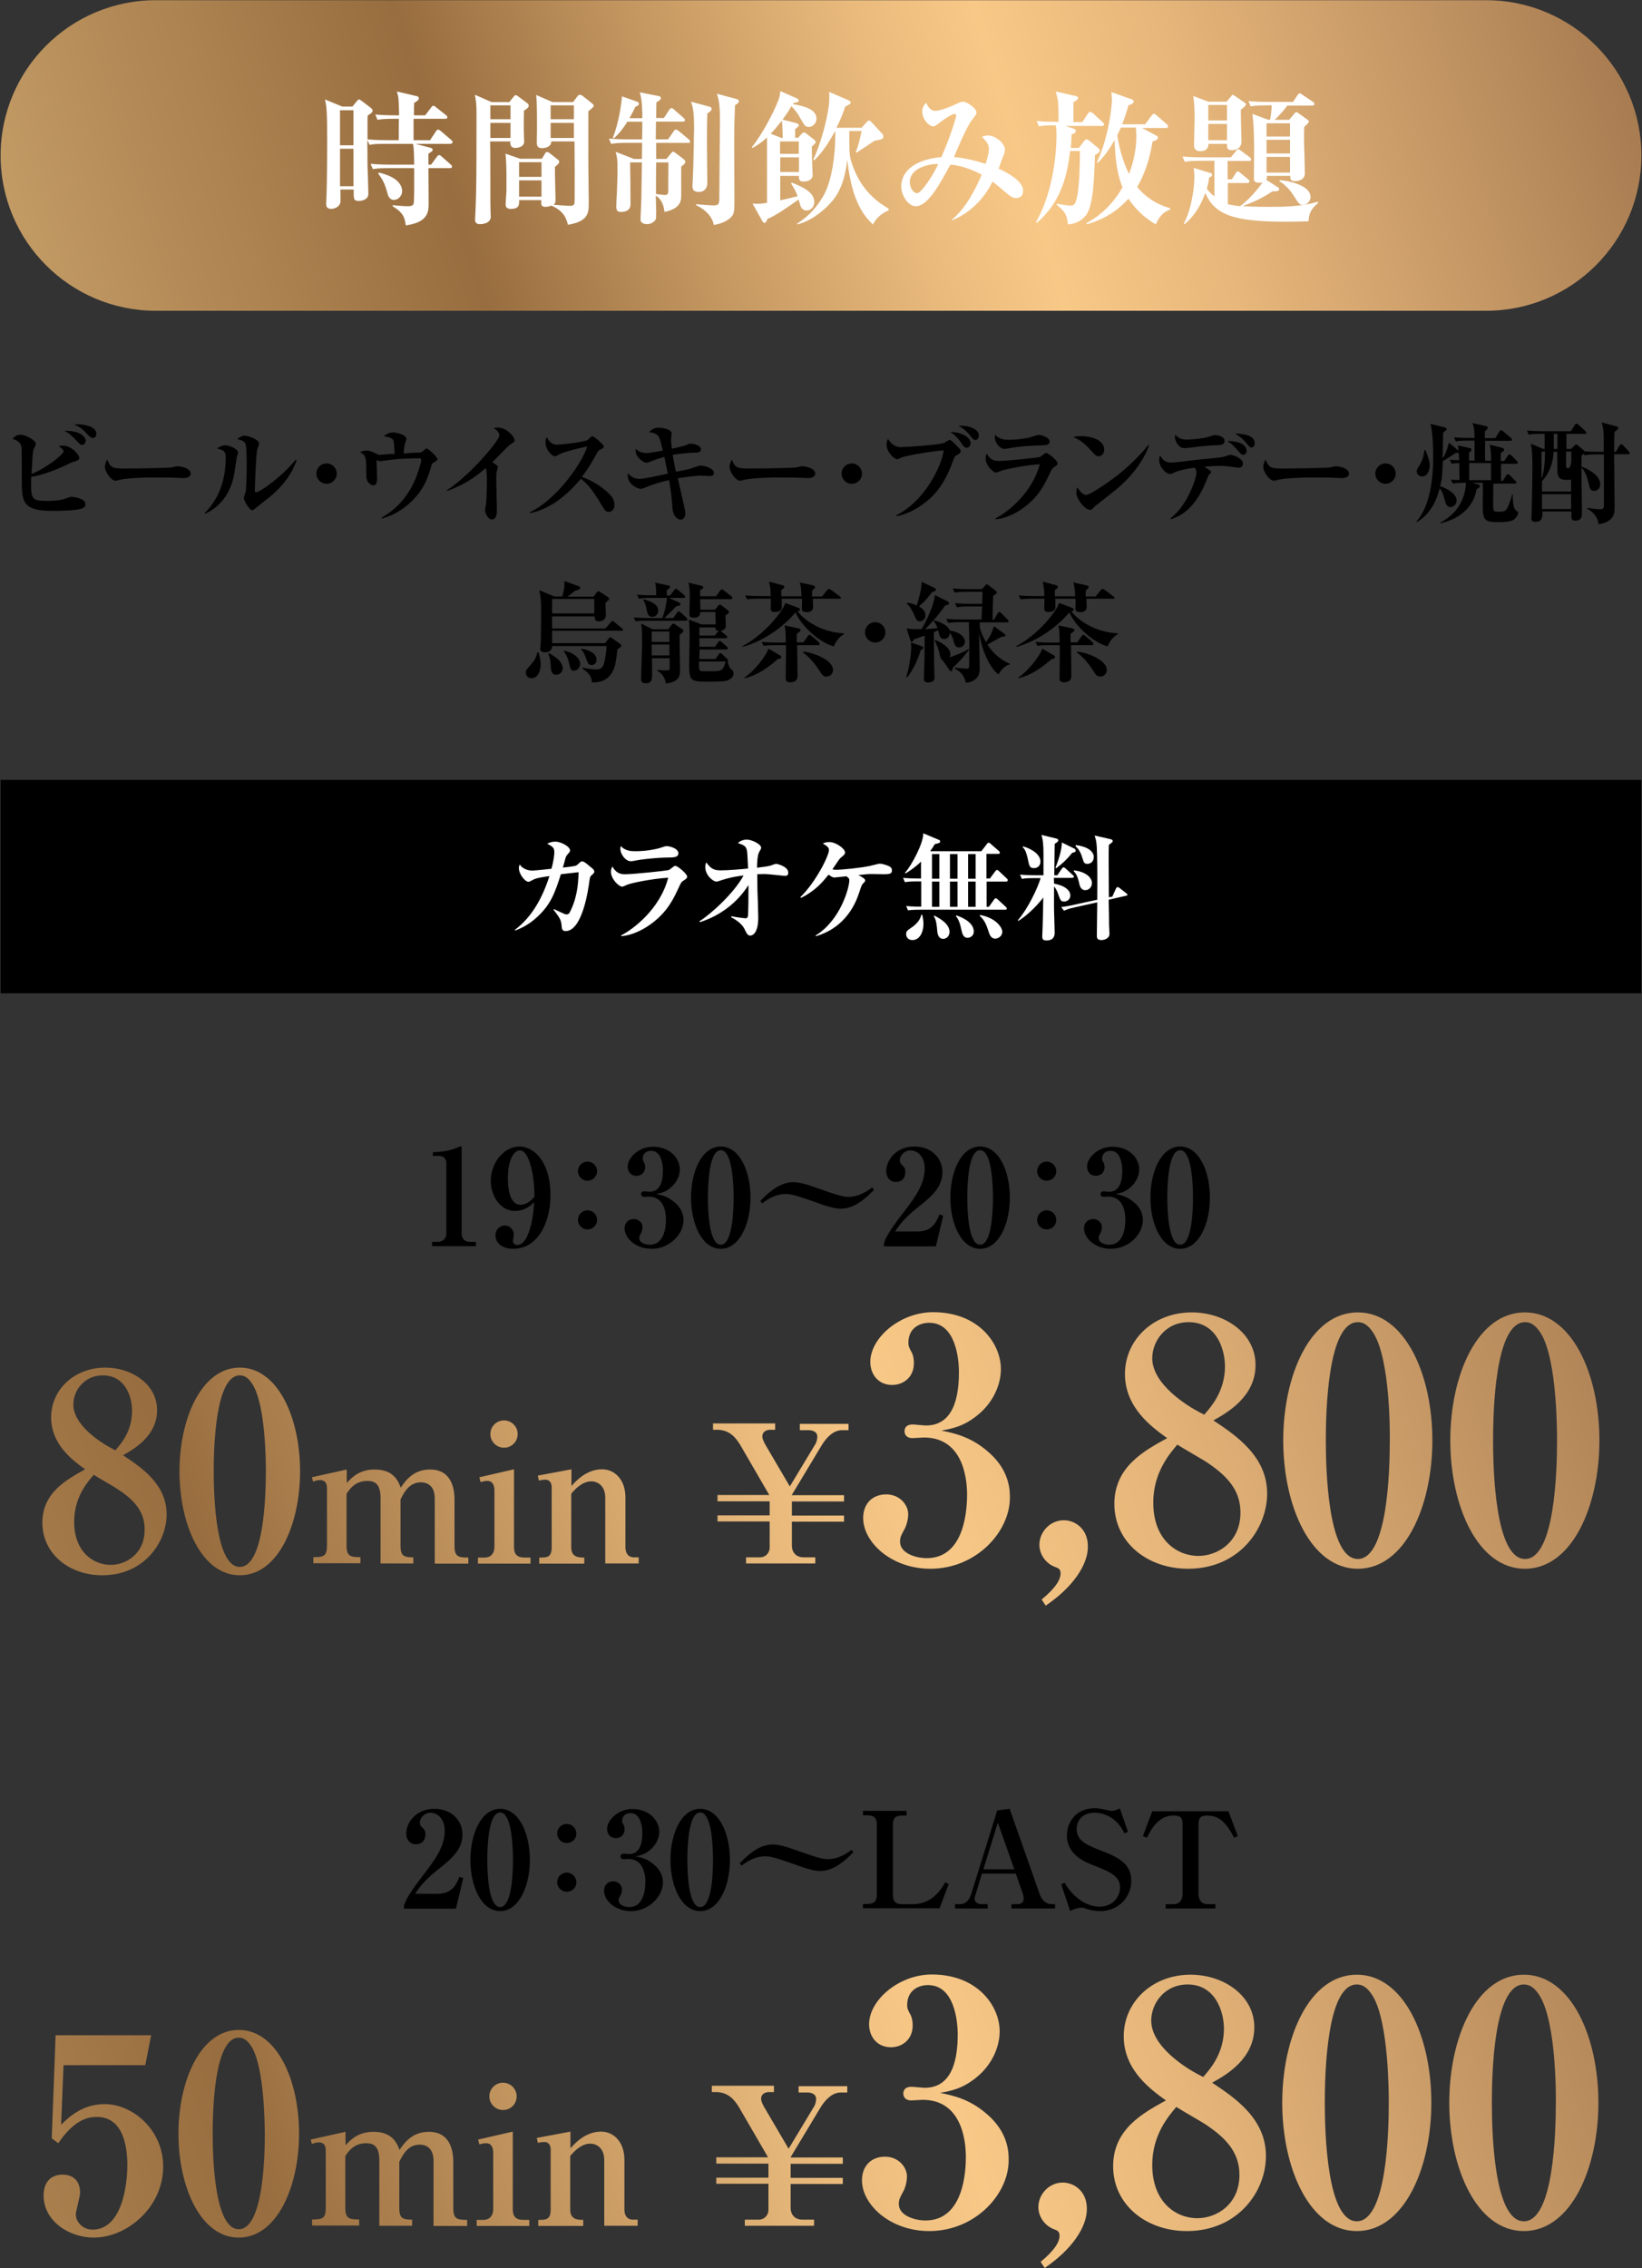 <?xml version="1.0" encoding="utf-8"?>
<!-- Generator: Adobe Illustrator 27.8.1, SVG Export Plug-In . SVG Version: 6.00 Build 0)  -->
<svg version="1.1" id="レイヤー_1" xmlns="http://www.w3.org/2000/svg" xmlns:xlink="http://www.w3.org/1999/xlink" x="0px"
	 y="0px" width="806px" height="1113px" viewBox="0 0 806 1113" style="enable-background:new 0 0 806 1113;" xml:space="preserve">
<rect x="0" y="0" width="806" height="1113" fill="#333333" stroke="none"/>
<style type="text/css">
	.st0{fill:url(#SVGID_1_);}
	.st1{fill:url(#SVGID_00000104672675796721708450000013580202273334655658_);}
	.st2{fill:url(#SVGID_00000029740810486158037270000013273334017764801929_);}
	.st3{fill:url(#SVGID_00000097477670716053398080000006972981510441676988_);}
	.st4{fill:url(#SVGID_00000152241602150772409360000011688686485798679443_);}
	.st5{fill:url(#SVGID_00000013915564830733929370000004442228399661729465_);}
	.st6{fill:url(#SVGID_00000136385168047404134130000014227409805525008287_);}
	.st7{fill:url(#SVGID_00000121973544863223215540000001578936299070045337_);}
	.st8{fill:url(#SVGID_00000025408288091052432630000000127305873838802325_);}
	.st9{fill:url(#SVGID_00000005268163084667036810000006520343101104524417_);}
	.st10{fill:url(#SVGID_00000174575484708930193060000016834772050026114948_);}
	.st11{fill:url(#SVGID_00000159471838341241843710000017038994277638210963_);}
	.st12{fill:#FFFFFF;}
	.st13{fill:url(#SVGID_00000139284038805598265880000009090509351554228141_);}
	.st14{fill:url(#SVGID_00000112616883410452356150000001833986890257993869_);}
	.st15{fill:url(#SVGID_00000100380176498500533110000017769180278774471045_);}
	.st16{fill:url(#SVGID_00000053545677886558679540000008557908823200898176_);}
	.st17{fill:url(#SVGID_00000029750261544804912760000007639606665778487936_);}
	.st18{fill:url(#SVGID_00000144314572288974365330000017437031744968718740_);}
	.st19{fill:url(#SVGID_00000069362782694274903560000009967711882300505738_);}
	.st20{fill:url(#SVGID_00000089555963506716157640000008905756381209094310_);}
	.st21{fill:url(#SVGID_00000183939561527788937660000007064671663616472509_);}
	.st22{fill:url(#SVGID_00000029739656156649366050000014605645976258684035_);}
	.st23{fill:url(#SVGID_00000142861349247232865200000010132953424574570674_);}
</style>
<g>
	<g>
		<g>
			<linearGradient id="SVGID_1_" gradientUnits="userSpaceOnUse" x1="-167.627" y1="798.573" x2="755.345" y2="476.019">
				<stop  offset="0" style="stop-color:#C29A64"/>
				<stop  offset="0.27" style="stop-color:#986D3F"/>
				<stop  offset="0.405" style="stop-color:#C2955F"/>
				<stop  offset="0.546" style="stop-color:#E9BA7C"/>
				<stop  offset="0.62" style="stop-color:#F8C887"/>
				<stop  offset="0.724" style="stop-color:#E7B77B"/>
				<stop  offset="0.929" style="stop-color:#B98C5D"/>
				<stop  offset="1" style="stop-color:#A87C51"/>
			</linearGradient>
			<path class="st0" d="M50.2,773c-16.3,0-29.4-10.6-29.4-25.8c0-14.9,12.1-21.2,21-26.2c-6.1-4.4-16.7-12.1-16.7-25.5
				c0-13.5,11.3-24.4,26.6-24.4c13.1,0,25.4,8.2,25.4,20.9c0,12.5-11,18.9-16.7,22.1c9.2,6.1,21.4,14.3,21.4,29.1
				C81.7,756.9,70.7,773,50.2,773z M50.5,674.9c-9.3,0-14.5,7.6-14.5,14.3c0,10.2,13.5,18.7,18.6,21.4l2,1.1
				c2.8-3.2,8.2-9.3,8.2-19.3C64.9,685.2,61.3,674.9,50.5,674.9z M57.4,730.5c-1.6-1.1-9.6-5.6-11.4-6.8c-3.2,3.7-9.6,11.2-9.6,23
				c0,15.1,9.7,21.2,17.9,21.2c7.6,0,16.7-5.4,16.7-17.3C71.1,741.2,65.1,735.5,57.4,730.5z"/>
			
				<linearGradient id="SVGID_00000011750840144951977200000007143600578661163954_" gradientUnits="userSpaceOnUse" x1="-160.412" y1="819.219" x2="762.56" y2="496.665">
				<stop  offset="0" style="stop-color:#C29A64"/>
				<stop  offset="0.27" style="stop-color:#986D3F"/>
				<stop  offset="0.405" style="stop-color:#C2955F"/>
				<stop  offset="0.546" style="stop-color:#E9BA7C"/>
				<stop  offset="0.62" style="stop-color:#F8C887"/>
				<stop  offset="0.724" style="stop-color:#E7B77B"/>
				<stop  offset="0.929" style="stop-color:#B98C5D"/>
				<stop  offset="1" style="stop-color:#A87C51"/>
			</linearGradient>
			<path style="fill:url(#SVGID_00000011750840144951977200000007143600578661163954_);" d="M117.7,773c-18.7,0-29.6-24.8-29.6-51
				c0-25.9,10.8-50.9,29.6-50.9c18.6,0,29.6,24.4,29.6,50.9C147.3,747.9,136.6,773,117.7,773z M124.2,679.7
				c-1.5-2.4-3.3-4.8-6.5-4.8c-12,0-12.8,35.6-12.8,47c0,11.4,0.8,47,12.8,47c12,0,12.8-35.6,12.8-47
				C130.5,718.4,130.5,690.5,124.2,679.7z"/>
			
				<linearGradient id="SVGID_00000047046294812040817850000002117539402257246611_" gradientUnits="userSpaceOnUse" x1="-144.836" y1="863.789" x2="778.136" y2="541.235">
				<stop  offset="0" style="stop-color:#C29A64"/>
				<stop  offset="0.27" style="stop-color:#986D3F"/>
				<stop  offset="0.405" style="stop-color:#C2955F"/>
				<stop  offset="0.546" style="stop-color:#E9BA7C"/>
				<stop  offset="0.62" style="stop-color:#F8C887"/>
				<stop  offset="0.724" style="stop-color:#E7B77B"/>
				<stop  offset="0.929" style="stop-color:#B98C5D"/>
				<stop  offset="1" style="stop-color:#A87C51"/>
			</linearGradient>
			<path style="fill:url(#SVGID_00000047046294812040817850000002117539402257246611_);" d="M170.2,721.1v6.6
				c2.6-2.8,6.3-6.6,13.7-6.6c8.2,0,11.2,4.3,12.8,8.9c2.4-3.5,6.2-8.9,14.4-8.9c10.4,0,12,9.1,12,14.8v22.7c0,5.4,2,5.7,6.8,5.7v3
				h-16.5v-32c0-6.5-3.9-7.9-6.8-7.9c-5.8,0-8.3,5-10,8.4v22.7c0,5,1.6,5.7,6.3,5.7v3h-16.1v-32.1c0-6.9-2.8-8.4-6.4-8.4
				c-5.7,0-8.4,3.4-10.3,6.3v25.4c0,5.3,1.9,5.7,6.8,5.7v3h-23.1v-3c5.1,0,6.7-0.4,6.7-5.7v-28.2c0-3.2-1.7-3.9-3.4-3.9
				s-2.7,0.5-3.4,0.8l-0.6-2.2L170.2,721.1z"/>
			
				<linearGradient id="SVGID_00000143591476640879071470000005469599856602493588_" gradientUnits="userSpaceOnUse" x1="-142.481" y1="870.528" x2="780.491" y2="547.973">
				<stop  offset="0" style="stop-color:#C29A64"/>
				<stop  offset="0.27" style="stop-color:#986D3F"/>
				<stop  offset="0.405" style="stop-color:#C2955F"/>
				<stop  offset="0.546" style="stop-color:#E9BA7C"/>
				<stop  offset="0.62" style="stop-color:#F8C887"/>
				<stop  offset="0.724" style="stop-color:#E7B77B"/>
				<stop  offset="0.929" style="stop-color:#B98C5D"/>
				<stop  offset="1" style="stop-color:#A87C51"/>
			</linearGradient>
			<path style="fill:url(#SVGID_00000143591476640879071470000005469599856602493588_);" d="M234.6,764.3h3.4c3,0,4.7-2.2,4.7-5.1
				v-27.8c0-2.1-0.6-4.7-3.5-4.7c-0.3,0-1.6,0-3.3,0.6l-0.6-2.4l17-3.9v38.2c0,3.3,1.4,5.1,5.1,5.1h3v3h-25.8V764.3z M254.1,703.7
				c0,3.7-2.9,6.7-6.7,6.7c-3.7,0-6.7-3-6.7-6.7c0-3.8,3.1-6.7,6.7-6.7C251.1,697,254.1,700,254.1,703.7z"/>
			
				<linearGradient id="SVGID_00000173839513609048355790000001470175573666798015_" gradientUnits="userSpaceOnUse" x1="-134.39" y1="893.679" x2="788.582" y2="571.124">
				<stop  offset="0" style="stop-color:#C29A64"/>
				<stop  offset="0.27" style="stop-color:#986D3F"/>
				<stop  offset="0.405" style="stop-color:#C2955F"/>
				<stop  offset="0.546" style="stop-color:#E9BA7C"/>
				<stop  offset="0.62" style="stop-color:#F8C887"/>
				<stop  offset="0.724" style="stop-color:#E7B77B"/>
				<stop  offset="0.929" style="stop-color:#B98C5D"/>
				<stop  offset="1" style="stop-color:#A87C51"/>
			</linearGradient>
			<path style="fill:url(#SVGID_00000173839513609048355790000001470175573666798015_);" d="M264.9,764.3c3.5,0,5.9,0,5.9-5v-29.7
				c0-0.6-0.2-3.5-3.1-3.5c-1.1,0-2.2,0.2-3.2,0.4l-0.5-2.4l16.5-3.1v8.2c2.3-2.6,7.5-8.2,15-8.2c6.6,0,11.5,5.5,11.5,13.7v24.6
				c0,2.6,1.2,4.9,4.2,4.9h2.3v3h-16.4V735c0-6.2-4-8.1-6.9-8.1c-4.7,0-8.6,4.6-9.8,6.1v26.3c0,5,3.9,5,6.4,5v3h-22.1V764.3z"/>
			
				<linearGradient id="SVGID_00000097469300753024600120000006591547129883507111_" gradientUnits="userSpaceOnUse" x1="-128.96" y1="909.216" x2="794.011" y2="586.661">
				<stop  offset="0" style="stop-color:#C29A64"/>
				<stop  offset="0.27" style="stop-color:#986D3F"/>
				<stop  offset="0.405" style="stop-color:#C2955F"/>
				<stop  offset="0.546" style="stop-color:#E9BA7C"/>
				<stop  offset="0.62" style="stop-color:#F8C887"/>
				<stop  offset="0.724" style="stop-color:#E7B77B"/>
				<stop  offset="0.929" style="stop-color:#B98C5D"/>
				<stop  offset="1" style="stop-color:#A87C51"/>
			</linearGradient>
			<path style="fill:url(#SVGID_00000097469300753024600120000006591547129883507111_);" d="M387.7,729.4l12.5-20.7
				c0.8-1.3,1-3,1-3.7c0-2.6-2.6-3.2-4.3-3.2h-4.3v-3.1h23.9v3.1h-3.2c-4.4,0-7.8,3.9-9.9,7.3l-14.8,24.6h25.7v3.1h-25.6v6.9h25.6v3
				h-25.6v11.9c0,2.7,1.7,5.6,5.8,5.6h5.7v3h-34v-3h7c2.2,0,4.6-1.8,4.6-4.9v-12.7h-25.6v-3h25.6v-6.9h-25.6v-3.1h25.4l-14.1-24.3
				c-2.4-4.1-5.6-7.7-11.5-7.7h-2v-3.1h30.5v3.1h-2.4c-2.1,0-3.9,1.1-3.9,3.2c0,1.4,0.7,2.5,1.3,3.8L387.7,729.4z"/>
			
				<linearGradient id="SVGID_00000031907094232159006860000017761049286684342182_" gradientUnits="userSpaceOnUse" x1="-128.076" y1="911.748" x2="794.896" y2="589.193">
				<stop  offset="0" style="stop-color:#C29A64"/>
				<stop  offset="0.27" style="stop-color:#986D3F"/>
				<stop  offset="0.405" style="stop-color:#C2955F"/>
				<stop  offset="0.546" style="stop-color:#E9BA7C"/>
				<stop  offset="0.62" style="stop-color:#F8C887"/>
				<stop  offset="0.724" style="stop-color:#E7B77B"/>
				<stop  offset="0.929" style="stop-color:#B98C5D"/>
				<stop  offset="1" style="stop-color:#A87C51"/>
			</linearGradient>
			<path style="fill:url(#SVGID_00000031907094232159006860000017761049286684342182_);" d="M456.7,769.8c-19.2,0-33-13-33-24.9
				c0-7.4,4.9-11.6,11.3-11.6c6.7,0,10.8,5.2,10.8,9.7c0,2.8-1,6.1-2,7.7c-1.5,2.8-2,3.6-2,5.9c0,5.4,7.4,8,13.1,8
				c19,0,19.8-24.9,19.8-31.2c0-9.5-2.8-28-21.2-28c-0.8,0-4.8,0.3-5.7,0.3c-2.3,0-3.8-1.3-3.8-3.4c0-2.1,1.5-3.3,3.9-3.3
				c1,0,5.6,0.5,6.6,0.5c13.6,0,16.2-14.1,16.2-26.1c0-6.7-1.6-24.3-14.6-24.3c-4.9,0-10.2,2.8-10.2,9.7c0,2,0.5,2.6,1.1,3.9
				c0.5,0.8,1.6,2.6,1.6,6.2c0,6.9-5.1,10.7-10.7,10.7c-6.7,0-10.7-5.1-10.7-11.3c0-11.8,14.6-24.4,30.8-24.4
				c22.6,0,33.3,15.6,33.3,27.9c0,7.7-3.8,16.4-11.3,22.5c-6.9,5.7-12.6,6.7-17.9,7.7c6.4,1.3,14.1,3,22.1,9.7
				c9.7,7.9,11.5,16.6,11.5,22.5C496.2,751.1,479.6,769.8,456.7,769.8z"/>
			
				<linearGradient id="SVGID_00000054976588473568678300000012732205669052745887_" gradientUnits="userSpaceOnUse" x1="-102.987" y1="983.537" x2="819.985" y2="660.983">
				<stop  offset="0" style="stop-color:#C29A64"/>
				<stop  offset="0.27" style="stop-color:#986D3F"/>
				<stop  offset="0.405" style="stop-color:#C2955F"/>
				<stop  offset="0.546" style="stop-color:#E9BA7C"/>
				<stop  offset="0.62" style="stop-color:#F8C887"/>
				<stop  offset="0.724" style="stop-color:#E7B77B"/>
				<stop  offset="0.929" style="stop-color:#B98C5D"/>
				<stop  offset="1" style="stop-color:#A87C51"/>
			</linearGradient>
			<path style="fill:url(#SVGID_00000054976588473568678300000012732205669052745887_);" d="M513.3,787.9l-2-3
				c7.2-5.9,9.3-10,9.3-12.8c0-2.1-1.1-2.6-2.5-3.1c-4.6-1.6-7.9-6.1-7.9-11c0-6.1,5.1-12,12-12c5.4,0,11.8,4.1,11.8,12.8
				C534.1,767.8,526.7,778.8,513.3,787.9z"/>
			
				<linearGradient id="SVGID_00000050659092587793971480000012359593156016043944_" gradientUnits="userSpaceOnUse" x1="-114.304" y1="951.153" x2="808.667" y2="628.599">
				<stop  offset="0" style="stop-color:#C29A64"/>
				<stop  offset="0.27" style="stop-color:#986D3F"/>
				<stop  offset="0.405" style="stop-color:#C2955F"/>
				<stop  offset="0.546" style="stop-color:#E9BA7C"/>
				<stop  offset="0.62" style="stop-color:#F8C887"/>
				<stop  offset="0.724" style="stop-color:#E7B77B"/>
				<stop  offset="0.929" style="stop-color:#B98C5D"/>
				<stop  offset="1" style="stop-color:#A87C51"/>
			</linearGradient>
			<path style="fill:url(#SVGID_00000050659092587793971480000012359593156016043944_);" d="M583.2,769.8
				c-20.2,0-36.2-13.1-36.2-31.8c0-18.4,14.9-26.2,25.9-32.3c-7.5-5.4-20.7-14.9-20.7-31.5c0-16.7,13.9-30.2,32.8-30.2
				c16.2,0,31.3,10.2,31.3,25.8c0,15.4-13.6,23.3-20.7,27.2c11.3,7.5,26.4,17.7,26.4,35.9C622,750,608.4,769.8,583.2,769.8z
				 M583.5,648.8c-11.5,0-17.9,9.4-17.9,17.7c0,12.6,16.7,23.1,23,26.4l2.5,1.3c3.4-3.9,10.2-11.5,10.2-23.8
				C601.2,661.4,596.8,648.8,583.5,648.8z M592,717.3c-2-1.3-11.8-6.9-14.1-8.4c-3.9,4.6-11.8,13.8-11.8,28.4
				c0,18.7,12,26.2,22.1,26.2c9.4,0,20.7-6.7,20.7-21.3C608.9,730.6,601.5,723.6,592,717.3z"/>
			
				<linearGradient id="SVGID_00000122708554179896186690000011106230854322941859_" gradientUnits="userSpaceOnUse" x1="-105.391" y1="976.657" x2="817.58" y2="654.103">
				<stop  offset="0" style="stop-color:#C29A64"/>
				<stop  offset="0.27" style="stop-color:#986D3F"/>
				<stop  offset="0.405" style="stop-color:#C2955F"/>
				<stop  offset="0.546" style="stop-color:#E9BA7C"/>
				<stop  offset="0.62" style="stop-color:#F8C887"/>
				<stop  offset="0.724" style="stop-color:#E7B77B"/>
				<stop  offset="0.929" style="stop-color:#B98C5D"/>
				<stop  offset="1" style="stop-color:#A87C51"/>
			</linearGradient>
			<path style="fill:url(#SVGID_00000122708554179896186690000011106230854322941859_);" d="M666.5,769.8c-23.1,0-36.6-30.7-36.6-63
				c0-32,13.3-62.8,36.6-62.8c23,0,36.6,30.2,36.6,62.8C703.1,738.8,689.8,769.8,666.5,769.8z M674.5,654.7c-1.8-2.9-4.1-5.9-8-5.9
				c-14.8,0-15.7,44-15.7,58.1s1,58.1,15.7,58.1s15.7-44,15.7-58.1C682.3,702.4,682.3,667.9,674.5,654.7z"/>
			
				<linearGradient id="SVGID_00000052808943085796205530000017001809159762307254_" gradientUnits="userSpaceOnUse" x1="-96.463" y1="1002.204" x2="826.508" y2="679.649">
				<stop  offset="0" style="stop-color:#C29A64"/>
				<stop  offset="0.27" style="stop-color:#986D3F"/>
				<stop  offset="0.405" style="stop-color:#C2955F"/>
				<stop  offset="0.546" style="stop-color:#E9BA7C"/>
				<stop  offset="0.62" style="stop-color:#F8C887"/>
				<stop  offset="0.724" style="stop-color:#E7B77B"/>
				<stop  offset="0.929" style="stop-color:#B98C5D"/>
				<stop  offset="1" style="stop-color:#A87C51"/>
			</linearGradient>
			<path style="fill:url(#SVGID_00000052808943085796205530000017001809159762307254_);" d="M748.5,769.8c-23.1,0-36.6-30.7-36.6-63
				c0-32,13.3-62.8,36.6-62.8c23,0,36.6,30.2,36.6,62.8C785.1,738.8,771.8,769.8,748.5,769.8z M756.6,654.7c-1.8-2.9-4.1-5.9-8-5.9
				c-14.8,0-15.7,44-15.7,58.1s1,58.1,15.7,58.1s15.7-44,15.7-58.1C764.3,702.4,764.3,667.9,756.6,654.7z"/>
		</g>
	</g>
	
		<linearGradient id="SVGID_00000120540301477392424720000004113809681825156779_" gradientUnits="userSpaceOnUse" x1="31.517" y1="189.906" x2="774.483" y2="-37.241">
		<stop  offset="0" style="stop-color:#C29A64"/>
		<stop  offset="0.27" style="stop-color:#986D3F"/>
		<stop  offset="0.405" style="stop-color:#C2955F"/>
		<stop  offset="0.546" style="stop-color:#E9BA7C"/>
		<stop  offset="0.62" style="stop-color:#F8C887"/>
		<stop  offset="0.724" style="stop-color:#E7B77B"/>
		<stop  offset="0.929" style="stop-color:#B98C5D"/>
		<stop  offset="1" style="stop-color:#A87C51"/>
	</linearGradient>
	<path style="fill:url(#SVGID_00000120540301477392424720000004113809681825156779_);" d="M729.5,152.5h-653
		c-42.1,0-76.2-34.1-76.2-76.2v0c0-42.1,34.1-76.2,76.2-76.2l653,0c42.1,0,76.2,34.1,76.2,76.2v0
		C805.7,118.4,771.6,152.5,729.5,152.5z"/>
	<g>
		<path class="st12" d="M220.8,70.6H204l6.9,1.8c0.9,0.2,1.5,0.6,1.5,1.1c0,0.6-0.6,1-2.1,1.9v5.4h1.3l2.8-3.8
			c0.4-0.6,0.8-0.9,1.2-0.9s0.9,0.4,1.3,0.8l4.3,3.8c0.4,0.3,0.7,0.7,0.7,1.1c0,0.6-0.6,0.7-1.1,0.7h-10.5c0,2.7,0.1,14.5,0.1,16.9
			c0,4.4,0,9.6-11.2,11.2c-0.6-3.7-1-6.1-6.5-9.4l0.1-0.5c0.9,0.1,5.6,0.5,7.1,0.5c1.9,0,2.8-0.3,3.1-1.2c0.4-1,0.3-10.4,0.3-12.3
			v-5.2h-12.6c-4.3,0-5.9,0.2-7.7,0.5l-1.1-2.6c4.3,0.4,9.3,0.4,10.1,0.4h11.3c-0.1-7-0.2-8.5-0.6-10.2h-13.6
			c-4.3,0-5.9,0.1-7.7,0.5l-1.1-2.4c0,2.9,0.1,6.7,0.1,12.7c0.1,2.1,0.4,11.5,0.4,13.4c0,0.8,0,1.8-1.1,2.7
			c-1.1,0.9-2.6,1.1-3.5,1.1c-2.7,0-2.6-0.8-2.6-5.6h-6.5c0,1,0.1,5.5,0,6.2c-0.2,1.9-2.5,3.3-4.5,3.3c-2.5,0-2.5-1.6-2.5-2.7
			c0-0.8,0.2-4.2,0.2-4.9c0.2-6.4,0.3-19.7,0.3-26.5c0-14.6-0.4-16.8-1.1-19.6l8.5,3.5h5l2.1-2.6c0.4-0.5,0.8-0.9,1.1-0.9
			c0.4,0,0.9,0.4,1.3,0.7l4.6,3.5c0.4,0.3,0.8,0.7,0.8,1.3c0,0.8-0.7,1.3-2.4,2.4c0,0.2-0.1,1-0.1,1.5v10.2c4.1,0.4,8.6,0.4,10,0.4
			h5.3c0.1-1.6,0-9,0.1-10.5h-2.8c-4.3,0-5.9,0.2-7.7,0.5l-1.1-2.6c4.3,0.4,9.3,0.4,10.1,0.4h1.6c-0.2-8.5-0.2-8.7-1.1-11.7l9.4,2.2
			c0.7,0.1,1.4,0.4,1.4,1.1s-0.4,1.2-2.3,2.3c-0.1,1.6-0.1,2.1-0.1,6.1h5.5l2.9-3.8c0.4-0.6,0.8-0.9,1.1-0.9c0.4,0,0.8,0.2,1.3,0.7
			l4.9,3.9c0.4,0.3,0.7,0.6,0.7,1.1c0,0.6-0.6,0.7-1.1,0.7h-15.5v10.5h8.1l2.9-4.4c0.4-0.6,0.8-0.8,1.1-0.8c0.4,0,0.8,0.3,1.4,0.8
			l5,4.3c0.4,0.4,0.7,0.6,0.7,1.1C221.9,70.5,221.3,70.6,220.8,70.6z M173.5,54.1h-6.6v17.2h6.6V54.1z M173.5,73h-6.6v18.4h6.6V73z
			 M193.4,98.1c-2.3,0-3-2.2-3.3-3.6c-1-3.5-1.8-5.8-4.5-9.4l0.4-0.4c9.2,2.1,11.4,6.2,11.4,9.2C197.3,96.3,195.3,98.1,193.4,98.1z"
			/>
		<path class="st12" d="M257.2,54.3c-0.1,2.4-0.1,5.5-0.1,9.5c0,0.9,0.2,4.9,0.2,5.7c0,3-4.1,3.1-4.3,3.1c-2.8,0-2.6-2.5-2.5-3.2
			h-9.9c0.1,3.1,0.1,18.9,0.1,22.9c0,6.2,0,8.7,0.1,11.9c0,0.6,0.1,1.6,0.1,2.1c0,3.6-4.7,3.7-5.3,3.7c-2.4,0-2.4-1.6-2.4-2.2
			c0-1.2,0.4-7.9,0.4-9.4c0.2-7.6,0.3-9.9,0.3-42.9c0-4.3-0.2-5.8-0.8-9l8.2,3.6h8.7l2.1-2.6c0.2-0.3,0.6-0.8,1-0.8
			c0.4,0,0.7,0.2,1,0.4l4.8,3.6c0.4,0.3,0.6,0.6,0.6,1.1C259.6,52.5,259,53.2,257.2,54.3z M250.6,51.7h-9.9v6.8h9.9V51.7z
			 M250.6,60.3h-9.9v7.4h9.9V60.3z M288.8,54.6v25.1c0,3.1,0.2,17,0.2,19.7c0,4.9,0,9.2-10.2,10.9c-0.9-3.1-1.8-6.6-8.1-9.4
			c-1.4,0.6-2.9,0.6-3.1,0.6c-2.1,0-2-1.3-1.9-3.3h-10.9c0.1,2.1,0.2,4.3-4,4.3c-1.5,0-2.6-0.4-2.6-2.3c0-1.1,0.4-5.6,0.4-6.5v-6.9
			c0-1.5,0-7.8-0.5-11.4l7.2,2.5h10.7l1.4-2.3c0.2-0.4,0.5-1,1.2-1c0.5,0,0.9,0.4,1.4,0.7l3.8,3c0.2,0.2,0.7,0.5,0.7,1
			c0,0.9-0.8,1.5-2.1,2.6c-0.1,2.6,0.3,14,0.3,16.3c0,1.2-0.4,1.8-0.9,2.3c1.1,0.1,6.7,0.5,8.1,0.5c1.7,0,1.9-0.7,2.1-1.3
			c0.1-0.5,0.1-14.3,0.1-15.5c0-1.1-0.1-14.8-0.1-14.8h-11.4c0,3.3-4.3,3.3-4.7,3.3c-2.3,0-2.4-1.7-2.4-2.8c0-1.1,0.1-5.8,0.1-6.8
			c0-11.5-0.1-12.4-0.4-16.5l8,3.5h10.1l2.1-2.8c0.3-0.4,0.7-0.8,1.3-0.8c0.4,0,0.8,0.2,1.1,0.4l4.8,3.8c0.3,0.2,0.9,0.9,0.9,1.2
			C291.3,52.7,290.2,53.4,288.8,54.6z M265.8,79.6h-11v7.2h11V79.6z M265.8,88.5h-11v8h11V88.5z M281.7,51.7h-11.4v6.8h11.4V51.7z
			 M281.7,60.3h-11.4v7.4h11.4V60.3z"/>
		<path class="st12" d="M337.9,70.1h-15.8V78h5l2.4-2.9c0.3-0.3,0.6-0.7,0.9-0.7c0.4,0,0.7,0.4,1.1,0.6l4.1,3.1
			c0.5,0.4,0.8,0.9,0.8,1.3c0,1-1.4,1.9-2,2.3c-0.1,2.5,0.1,13.5-0.1,15.7c-0.3,3.6-3.5,5.7-8.1,6.6c-0.4-2.6-0.9-5.8-4.3-8
			c0,1.2,0.2,6.2,0.2,7.3c0,4,0,4.2-0.6,4.9c-0.9,1.1-2.4,1.8-3.9,1.8c-0.9,0-3.2-0.3-3.2-2.3c0-1.1,0.4-8.3,0.4-9.9
			c0.1-2.8,0.2-15.5,0.3-18.1h-5.8c0.1,4.4,0.2,15.7,0.2,20.5c0,2.9-2.2,3.8-4.7,3.8c-0.9,0-2.3,0-2.3-2.6c0-1.1,0.2-5.8,0.3-6.7
			c0.1-2.7,0.3-7.1,0.3-11.9c0-4.3-0.1-5.4-0.9-8.3l9,3.5h3.9l0.1-7.9h-7.5c-4.3,0-5.9,0.2-7.7,0.5l-1.1-2.6
			c4.3,0.4,9.3,0.4,10.1,0.4h6.2c0-1.3,0.1-7.5,0.1-8.7h-7.3c-2.2,3.3-3.6,5.4-6.7,8.2l-0.5-0.3c2.9-7,4.3-17,4.5-20.3l7.2,2.5
			c0.6,0.2,1.1,0.4,1.1,1.1c0,0.9-1,1.2-1.7,1.5c-0.9,1.8-1.6,3.3-2.9,5.6h6.3c0-2.1,0-9.2-1.3-12.7l9.1,1.8c0.8,0.1,1.3,0.4,1.3,1
			c0,0.8-0.6,1.2-2.2,2.1c0,0.4-0.1,5.2-0.1,7.7h3.8l2.6-4c0.4-0.5,0.8-0.9,1.1-0.9c0.4,0,0.9,0.4,1.3,0.8l4.6,4
			c0.4,0.4,0.7,0.6,0.7,1.1c0,0.7-0.6,0.8-1.1,0.8h-13.1l-0.1,8.7h6l2.8-4c0.4-0.6,0.7-0.8,1.1-0.8c0.4,0,0.9,0.3,1.4,0.7l4.8,4
			c0.4,0.4,0.7,0.7,0.7,1.1C338.9,70.1,338.3,70.1,337.9,70.1z M322.1,79.7c-0.1,3-0.1,13.1-0.1,15.5c0.7,0.1,4,0.5,4.4,0.5
			c1.6,0,1.6-1.1,1.6-2.1c0-1.4,0.1-11.7,0.1-13.9H322.1z M347.2,55.7C347.1,58,347,62,347,69.5c0,3.2,0.2,17.3,0.2,20.2
			c0,2.5-1.3,4.5-4.2,4.5c-2.4,0-3.1-1.2-3.1-2.8c0-0.8,0.4-7.6,0.4-9.1c0.3-10.6,0.3-13.9,0.3-15.1c0.1-2.6,0.1-3.9,0.1-4.5
			c0-6.5-0.4-9.9-1.5-12.8l8.9,2.4c0.6,0.1,1.2,0.5,1.2,1.1C349.2,54.3,348.7,54.7,347.2,55.7z M360.8,51.6
			c-0.2,4.5-0.4,8.8-0.4,18.2c0,4.5,0.1,24.3,0.1,28.3c0,5.5,0,7.1-2.2,9c-2.6,2.2-6.1,3-7.9,3.3c-0.5-2.8-2.7-6.9-8.7-9.7l0.1-0.5
			c2.3,0.2,6.5,0.6,8.5,0.6c2.6,0,2.8-0.8,2.8-4.3c0-5.9,0.3-31.8,0.3-37.1c0-8.6-0.5-10.1-1.5-13.4l9.7,2.6
			c0.3,0.1,1.1,0.3,1.1,1.1C362.7,50.5,361.5,51.2,360.8,51.6z"/>
		<path class="st12" d="M391.7,67.7l1.7-1.9c0.3-0.4,0.8-0.8,1.3-0.8s0.9,0.4,1.4,0.8l3.6,2.8c0.3,0.2,0.7,0.7,0.7,1.1
			c0,0.3-0.3,0.6-0.5,0.9c-0.2,0.2-1.1,1.1-1.4,1.3c0,2.3,0,3.6,0.1,6c0,1.2,0.3,7.5,0.3,8c0,2.3-2.3,3.2-4.5,3.2
			c-2.3,0-2.3-1.4-2.2-2.8h-9.2v12c4.1-0.9,5.3-1.2,8.5-2c-1-2.8-1.1-2.8-3.2-6.3l0.3-0.4c4.8,1.9,11.1,4.5,11.1,9.5
			c0,2.2-1.5,4.2-3.7,4.2c-1.7,0-2.7-1.1-3.1-2.4c-0.4-1.3-0.6-2.1-0.9-3c-6.4,4.5-11.1,7.8-15.2,9.5c-0.7,1.5-1.1,2-1.5,2
			c-0.5,0-0.9-0.6-1.2-1.1l-4.7-8.4c0.9,0.1,2.1,0.1,2.9,0.1c0.4,0,2.3-0.1,4.2-0.5V67.5c-1.8,1.6-4.5,3.8-7.2,5.1l-0.3-0.3
			c4.6-5.6,10.7-16.7,13.2-23.5c0.6-1.5,0.7-2.9,0.8-4.1l8,3.5c0.5,0.2,1.1,0.7,1.1,1.2c0,0.6-0.9,0.9-2.5,1.1l-0.4,0.6
			c4.1,0.7,11.6,2.1,11.6,7.1c0,2.4-2,4.1-3.7,4.1s-2.1-0.6-3.8-3.5c-2.1-3.8-2.9-4.6-4.8-6.7c-2.2,3.7-3.4,5.3-4.4,6.6l6.4,1.6
			c0.9,0.2,1.6,0.6,1.6,1.1c0,0.6-0.6,1.1-1.8,1.9v4.3H391.7z M384.2,67.7c0-3.2-0.1-5.6-0.4-8.5c-2.6,3.2-3.1,3.9-5.5,6.4l5.3,2.1
			H384.2z M382.9,69.4v6.1h9.2v-6.1H382.9z M392.2,77.2h-9.2v7.2h9.2V77.2z M436.3,103.2c-5,2-7.2,5.6-7.8,7
			c-3.9-3.9-10.3-10.4-12.6-31.8c-0.5,4-1.6,12.9-6.7,19.4c-4.5,5.7-11.6,10.9-17.8,12.3l-0.1-0.4c2.5-1.6,8.2-5.3,13.1-14
			c4-7.2,5.6-20.1,5.6-28.6v-2.6h-0.2c-1.2,2.2-5.3,9.8-10.2,14.2l-0.4-0.5c3.1-5.9,7.9-22,7.9-30.3c0-1.1-0.1-1.8-0.1-2.8l9.5,4.1
			c0.4,0.2,1.1,0.6,1.1,1.1c0,0.4-0.4,0.7-0.6,0.9c-0.3,0.1-1.4,0.8-2.1,1.1c-1.1,3.3-2.3,6.4-4.3,10.4h12.3l2.3-2.5
			c0.4-0.5,1-1.1,1.4-1.1c0.4,0,1,0.6,1.4,1.1l5,5.4c0.4,0.4,0.6,0.9,0.6,1.4c0,1.3-0.7,1.4-4.4,2.1c-1.1,0.7-2.6,1.8-4.9,3.3
			c-0.6,0.4-3.3,2.1-3.8,2.5l-0.4-0.4c1.4-3.3,2.2-7.2,2.8-10.2h-6c0,9.1,0,11.9,0.9,14.8c4.4,14.7,14,20.7,18.4,23.3V103.2z"/>
		<path class="st12" d="M498.7,97.2c-1.5,0-2.8-0.9-4.5-2.3c-1.8-1.5-4.5-3.9-7-5.8c-4.1,8.5-11.1,15.4-19.8,19l-0.1-0.3
			c7-5.9,11.6-15.1,14.6-22.1c-2.6-1.4-9.1-4.5-15.4-4.9c-5.3,9.7-11,20.4-17,20.4c-3.6,0-7.1-5.2-7.1-9.6c0-9.5,9.9-13.7,19.7-14.5
			c5-11.4,7.3-20,7.3-20.3c0-0.6-0.5-0.9-0.9-0.9c-1.3,0-5.3,2.8-7,4.1c-1.9,1.4-2.5,2-3.5,2c-1.8,0-5.3-3.3-5.3-7.3
			c0-1.9,0.9-3.3,2-4.3c0.7,2.4,2.6,4,4.2,4c3.3,0,8.8-2.6,12.1-4.1c0.9-0.4,1.5-0.4,1.8-0.4c1.8,0,6.5,3.3,6.5,5.2
			c0,0.9-0.1,1.1-2.3,3.9c-2.5,3.1-8.5,17.3-8.7,18.1c5.3,0.4,10.4,1.7,15.5,3.3c1.2-3.8,1.6-5.8,1.6-7.2c0-2.5-1-3.5-3.4-6.1
			c0.7-0.3,1.7-0.6,3.1-0.6c3.3,0,8.2,3.6,8.2,7.1c0,1.1-0.4,1.8-1,3.4c-0.4,0.9-1.8,4.9-2.1,5.8c1.2,0.5,12,5.2,12,10.7
			C502.2,96.8,499.9,97.2,498.7,97.2z M446.6,89.4c0,2.9,1.8,5.4,3.6,5.4c2.3,0,9.1-11,10.3-14.3C457.7,80.2,446.6,81.8,446.6,89.4z
			"/>
		<path class="st12" d="M540.9,61.8H523l3.9,1.3c0.8,0.3,1.2,0.6,1.2,1.1c0,0.9-1,1.4-2.1,1.8c-0.1,3.4-0.2,5-0.4,6.6h4l2.3-3.1
			c0.5-0.7,1-1.1,1.5-1.1c0.4,0,0.9,0.4,1.5,0.8l4,3.3c0.8,0.6,0.9,1.1,0.9,1.4c0,0.7-0.5,1.3-2.3,2.1c-0.4,10.4-0.7,24.3-4.2,29.3
			c-0.6,0.8-3.1,4.4-9.1,4.8c-0.5-5.2-1.8-6.5-5.5-9.6l0.1-0.5c0.6,0.1,5,0.9,6.7,0.9c1.9,0,2.7-0.9,3.5-6.1
			c0.7-4.1,1.1-12.6,1.1-20.7h-4.8c-1.3,10.9-4,24.7-16.3,35.2l-0.5-0.3c7.7-13.1,10.1-31.5,10.1-42.7c0-2.9-0.2-4.1-0.4-4.8
			c-4.5,0-6.3,0.1-8.2,0.5l-1.2-2.6c4,0.4,8.6,0.4,10.8,0.4c0-9.2-0.1-10.7-1.4-14.9l9.7,2.2c0.6,0.1,1.3,0.4,1.3,1
			c0,0.4-0.4,1-2.3,2.1v9.7h4.4l2.7-4.1c0.4-0.5,0.7-0.9,1.1-0.9c0.4,0,0.9,0.3,1.4,0.7l4.6,4.2c0.5,0.5,0.8,0.8,0.8,1.2
			C542,61.6,541.6,61.8,540.9,61.8z M567.3,110.1c-4-2.4-9-6-13.4-12.6c-7.5,8.4-16,11.3-20.5,12.6l-0.1-0.6
			c2.7-1.5,11.2-6.1,17.7-17.6c-3.1-7.6-3.6-16-3.9-23.2c-3.4,6.2-6.5,9.4-8.2,11.2l-0.5-0.2c5.9-12.5,7.4-27.7,7.4-30.5
			c0-1.6-0.1-2.8-0.3-4l9.9,3.5c0.6,0.2,1.1,0.6,1.1,1c0,1.1-1.6,1.7-2.6,2c-0.6,2.3-1.6,5.5-3.1,9.3h11.3l3.2-4.3
			c0.4-0.5,0.8-0.9,1.1-0.9c0.4,0,0.8,0.4,1.3,0.8l5,4.3c0.3,0.3,0.7,0.6,0.7,1.1c0,0.6-0.5,0.8-1.1,0.8h-11.7l6.7,3.6
			c0.9,0.4,1.1,0.7,1.1,1.2c0,1-1.8,1.6-2.7,1.9c-0.6,3.9-2.1,12.9-7.5,22.3c6.4,7.6,13.6,9.6,16.2,10.4v0.6
			C570.9,104.2,569.3,105.9,567.3,110.1z M557.6,62.6h-7.4c-0.4,0.8-0.8,1.8-1.8,3.8c1.5,9.4,4,15.3,5.8,19c2.3-6,3.6-12.4,3.6-18.9
			C557.7,64.7,557.6,63.3,557.6,62.6z"/>
		<path class="st12" d="M642.3,108.6c-3.1,0.1-7.4,0.2-11.2,0.2c-25.9,0-34.8-3.5-39.5-14.1c-3.1,9-8,13.5-10.1,15.3l-0.4-0.3
			c2.9-5.5,4-11.8,4.6-15.6c0.6-4,0.6-7.4,0.6-7.5c0-1.8-0.3-3.3-0.4-4.2l8,2.4c0.6,0.1,1.1,0.4,1.1,1c0,0.6-0.5,0.9-1.5,1.4
			c-0.2,1.6-0.4,2.8-1.1,5.4c1,1.4,2.4,2.8,3.7,3.8V78.9h-6.8c-5,0-6.3,0.3-7.7,0.5l-1.2-2.6c3.4,0.3,6.7,0.4,10.2,0.4h13.6l2.5-3.1
			c0.5-0.6,0.7-0.9,1.1-0.9c0.3,0,0.7,0.3,1.4,0.8l4.3,3.2c0.4,0.3,0.6,0.6,0.6,1c0,0.8-0.6,0.8-1.1,0.8h-10.4V88h2.1l1.8-2.9
			c0.3-0.5,0.6-1,1.1-1c0.3,0,0.6,0.2,1.3,0.8l3.7,3c0.4,0.4,0.7,0.6,0.7,1.1c0,0.7-0.7,0.8-1.1,0.8h-9.5v10.4c1.9,0.5,4.7,0.8,6,1
			c4-3,7.9-7.3,11.1-11.7c-0.4,0.1-0.8,0.2-1.5,0.2c-2.8,0-2.8-1.2-2.8-2.2c0-1.9,0.1-11.1,0.1-13.1c0-6.5-0.1-12.1-0.8-18.5
			l7.5,2.8h1.2c0.3-1.8,0.7-4.8,0.7-7h-2.6c-5,0-6.3,0.3-7.7,0.5l-1.1-2.6c3.3,0.3,6.7,0.4,10.1,0.4h11.8l2.2-3.3
			c0.3-0.4,0.6-0.9,1.1-0.9c0.3,0,0.8,0.4,1.3,0.7l5.1,3.4c0.3,0.2,0.8,0.6,0.8,1.1c0,0.8-0.7,0.8-1.1,0.8h-12.2
			c-2.2,3.1-5.8,6.7-6.2,7h7.1l2.6-3.1c0.4-0.4,0.6-0.7,0.9-0.7c0.3,0,0.5,0.1,1,0.5l4.6,3.3c0.4,0.3,0.6,0.5,0.6,0.9
			c0,0.5-1.6,2-2.3,2.6c-0.1,1.8-0.1,3.4-0.1,7.2c0.1,2.2,0.4,13.1,0.4,15.6c0,3.8-4.5,3.8-4.9,3.8c-2.3,0-2.3-1.2-2.2-2.6h-11.5
			c0,1.2-0.1,1.5-0.4,1.9l5.9,3.8c0.2,0.1,0.5,0.4,0.5,0.8c0,1.1-1.2,1.1-3.3,1.1c-5.1,3.3-8.5,5-14.6,7.2c2.4,0.2,5.2,0.4,12.5,0.4
			c7.3,0,15.6,0,24.4-2.5l0.1,0.6C643.1,102.8,642.5,105.4,642.3,108.6z M609.1,53.8c-0.1,2.4,0.3,13.3,0.3,15.6
			c0,2.9-2.1,4.3-4.8,4.3c-2.3,0-2.3-1.4-2.3-2.6v-0.5h-9.1c0,2.3-1.4,3.6-4,3.6c-2.3,0-3.1-1.3-3.1-2.9c0-2.1,0.3-11.4,0.3-13.4
			c0-5.8-0.3-7.9-0.7-10.8l7.4,2.8h9l2.1-2.5c0.4-0.4,0.6-0.9,0.9-0.9c0.2,0,0.5,0.2,0.8,0.4l5.1,3.5c0.4,0.3,0.6,0.6,0.6,0.8
			C611.4,52,610.8,52.5,609.1,53.8z M602.3,51.5h-9.2v7.6h9.2V51.5z M602.3,60.8h-9.2v8h9.2V60.8z M633.2,60.5h-11.5v6.5h11.5V60.5z
			 M633.2,68.6h-11.5v6.7h11.5V68.6z M633.2,77h-11.5v7.7h11.5V77z M639.5,100.5c-1.6,0-1.9-0.4-4.3-4.2c-1.8-2.9-4.2-5.6-7.2-7.4
			l0.2-0.5c7,0.6,15.1,3.4,15.1,8.2C643.3,98.8,641.5,100.5,639.5,100.5z"/>
	</g>
	<g>
		<path d="M40.5,249.4c-2.3,1.2-11.9,1.3-14.8,1.3c-14.7,0-15-4.5-15-15.4c0-1.9,0-14.6-0.1-15.5c-0.3-2.3-1.3-3.4-4.5-4.5
			c0.7-0.7,2.1-2,3.9-2c2.1,0,7.6,2.5,7.6,4.6c0,0.5-1.1,2.5-1.2,2.9c-0.2,0.8-0.3,1.3-0.4,3c-0.1,1.4-0.4,7.5-0.5,8.8
			c8.4-3.6,15.7-9.8,15.7-11.1c0-1.1-1.6-2-2.4-2.5c0.6-0.2,1.2-0.3,2.1-0.3c4.4,0,8,4.6,8,5.9c0,1.1-0.5,1.3-3,2.1
			c-0.9,0.3-1.3,0.4-2.2,0.9c-5.8,2.8-12.2,5.4-18.4,6.4c-0.2,10.8-0.2,11.8,7.8,11.8c1.8,0,6.4,0,9.7-1.4c1-0.4,1.6-0.6,2.4-0.6
			c0.3,0,6.7,0.5,6.7,3.5C42.1,248.6,41.1,249.1,40.5,249.4z M40.4,218.3c-1,0-1.3-0.4-2.8-2c-2.4-2.5-3.2-3.4-6-4.9
			c1.3,0,4.5,0,6.8,1c3.2,1.3,3.7,3.3,3.7,3.9C42,217,41.6,218.3,40.4,218.3z M45.7,214.9c-0.9,0-1.6-0.4-3.3-2.3
			c-1.3-1.4-2.7-3-5.9-4.2c0.8-0.2,1.1-0.2,2-0.2c0.8,0,8.8,0.4,8.8,4.7C47.3,214,46.7,214.9,45.7,214.9z"/>
		<path d="M90.1,234.6c-0.9,0-2.3-0.1-2.5-0.1c-3.1-0.2-10.3-0.2-14.1-0.2c-0.6,0-11.3,0.2-15,1.2c-1.5,0.4-1.6,0.4-1.9,0.4
			c-1.8,0-5.1-4.1-5.1-6.9c0-1.2,0.8-2.9,1.1-3.5c1.8,4.2,2.7,4.4,8.8,4.4c3.3,0,22.1-0.2,23.4-0.6c0.4-0.2,1.8-0.5,2.1-0.5
			c2.1,0,6.7,0.9,6.7,3.7C93.5,233.8,92.1,234.6,90.1,234.6z"/>
		<path d="M116.2,224.5c-0.2,1-1.1,7.6-1.4,9c-2.4,11.7-9.8,16.7-14.1,18.6l-0.3-0.3c7.3-7,10.4-17,10.4-27.1c0-3.4-0.9-3.7-4.4-4.7
			c1.9-1,3-1.5,4.2-1.5c1.7,0,6.3,1.7,6.3,3.6C116.9,222.5,116.2,224.2,116.2,224.5z M131.6,244.5c-1,0.8-5.4,4.2-6.3,5
			c-1,0.8-1.2,0.9-1.5,0.9c-1.3,0-4.1-4.7-4.1-6c0-0.5,0.8-2.7,0.9-3.2c0.3-1.5,0.5-8.6,0.5-12.6c0-1.9,0-9.9-0.7-11.1
			c-0.8-1.3-3-1.8-4-2.1c0.8-0.5,2.1-1.6,3.7-1.6c1.9,0,7.1,1.9,7.1,3.9c0,0.5-0.9,2.7-1,3.2c-0.5,2.3-1.1,16.6-1.1,19.9
			c0,0.4,0.1,0.8,0.5,0.8c2,0,12.8-7.7,19.6-16.1l0.4,0.3C143.8,231.3,139.7,238.1,131.6,244.5z"/>
		<path d="M160.3,237.4c-2.8,0-5-2.3-5-5c0-2.8,2.3-5,5-5c2.7,0,5,2.2,5,5C165.3,235.1,163.1,237.4,160.3,237.4z"/>
		<path d="M213.5,226.6c-1.4,0.8-1.5,0.9-2.1,3.2c-1.8,5.9-4.2,12.1-11.7,18.3c-2.5,2-6.8,5-12.2,6.3l-0.2-0.4
			c7.4-4.1,13.1-10.7,16.4-18.5c1.7-3.9,3.1-8.9,3.1-9.7c0-0.9-0.8-0.9-1.1-0.9c-4.6,0-9.1,0.2-13.7,0.7c-0.9,0.1-5.2,0.7-5.4,0.7
			c-0.3,0-0.5-0.1-1.8-0.5c0.1,0.7,0.3,8.7,0.3,9.4c0,1.2-0.4,3-1.8,3c-0.9,0-3.5-1.2-3.5-4.6c0-9,0-10.2-3.1-11.7
			c1.4-0.8,2.8-0.8,3.1-0.8c0.9,0,1.9,0.1,4.6,1.4c1.3,0.6,1.5,0.7,1.9,0.7c0.3,0,6.2-0.5,7.4-0.5c-0.1-2.1-0.3-5.8-0.5-6.3
			c-0.5-1.8-3.5-2.1-4.8-2.3c1.8-1.8,4.1-1.9,4.6-1.9c1.8,0,6.5,1.2,6.5,3.2c0,0.4-0.7,2.2-0.8,2.6c-0.3,1.1-0.5,3.8-0.6,4.5
			c4.8-0.3,6.2-0.4,6.9-0.4c1.5,0,1.7,0,2.3-0.5c1.6-1.3,1.7-1.5,2.1-1.5c0.9,0,5.4,4.3,5.4,5.3
			C214.6,225.9,213.9,226.5,213.5,226.6z"/>
		<path d="M250.9,217.8c-1.3,0.7-7.7,7.6-9.2,9c0.7,0.5,1.5,1,2.1,1.5c0.4,0.3,0.6,0.4,0.6,0.9c0,0.2-0.5,1.8-0.5,1.9
			c-0.3,1-0.3,2.3-0.3,3.4c0,4.6,0.3,11.9,0.3,16.4c0,2.3-0.9,4-2.4,4c-2.2,0-3.4-3.4-3.4-4.6c0-0.5,0.5-2.8,0.5-3.3
			c0.2-1.2,0.4-8.1,0.4-10.4c0-1.5,0-6-0.6-6.9c-5.5,4.9-11.9,8.8-18.9,11.2l-0.2-0.3c11.1-7.1,25.8-24.3,25.8-26.9
			c0-1.8-1.6-2.8-2.8-3.7c0.6-0.1,1.1-0.2,1.9-0.2c4.8,0,8.4,4.8,8.4,6.1C252.8,216.8,251.9,217.2,250.9,217.8z"/>
		<path d="M298.8,251.2c-1.4,0-2.1-1.1-2.7-2.1c-4.7-7.6-6.4-10.5-11-14.2c-6.6,8-14.8,14.8-24.9,16.9l-0.1-0.4
			c14-6.8,26.3-25.5,28.1-32.3c-3.1,0.6-10.6,2.4-12.9,3.5c-2.3,1.2-2.5,1.3-3,1.3c-1.3,0-4.5-3.2-4.5-6.5c0-1,0.1-2,0.5-2.9
			c1.7,2.8,3.1,3.7,5,3.7c2.1,0,14.1-1.3,15.3-2.4c0.3-0.2,1.3-1.3,1.6-1.5c0.2-0.2,0.4-0.2,0.7-0.2c0.6,0,5.5,4,5.5,5
			c0,0.6-0.3,0.8-1.3,1.3c-1,0.4-1.3,0.7-1.9,1.6c-2.7,4.9-4.1,7.5-7.6,12c6.5,2.3,11,6,13,7.9c1.5,1.5,3,3.2,3,5.6
			C301.8,249.5,300.6,251.2,298.8,251.2z"/>
		<path d="M348,233.6c-0.6,0-3.2-0.2-3.8-0.2c-2.8,0-8.5,0.8-11.5,1.3c0.5,2.4,3,12.9,3.4,15c0.3,1.2,0.3,2,0.3,2.4
			c0,1.7-1.1,2.9-2.3,2.9c-1.6,0-3.7-1.8-4-5.4c-0.5-6.6-0.7-8.6-1.7-14c-2.8,0.6-7,1.7-10.6,3.2c-0.5,0.2-2.6,1.1-3.1,1.1
			c-1.9,0-6.6-2.3-6.6-6.7c0-0.3,0.1-0.6,0.1-1c1.6,1.9,3.5,2.8,5.7,2.8c2.2,0,10.8-1.9,13.9-2.6c-0.5-2.3-0.8-3.7-1.7-8.2
			c-3.1,0.8-4.7,1.5-7.6,2.6c-0.5,0.2-0.9,0.3-1.2,0.3c-0.6,0-2.7-0.8-4.4-3.2c-0.9-1.2-0.9-2.3-0.9-3.6c1.6,1.3,2.9,2,5.5,2
			c1.7,0,5.9-0.9,7.8-1.2c-1.6-7.6-1.9-8.2-6.7-9.1c1.7-1.6,2.7-2.1,4.8-2.1s6.3,0.8,6.3,2.8c0,0.5-0.3,2.6-0.3,3.1
			c0,0.6,0.1,2,0.4,4.4c2.3-0.5,5.8-1.3,6.8-1.7c1.5-0.6,1.6-0.8,2.2-0.8c0.8,0,5.3,0.5,5.3,2.8c0,1.6-1.9,1.6-2.4,1.6
			c-1.6,0-7,0.3-11.5,1.1c0.8,4.8,1.2,6.6,1.6,8.3c1.1-0.2,6.2-1.2,7.1-1.5c0.6-0.2,3.3-1.2,3.9-1.3c0.5-0.2,0.9-0.2,1.3-0.2
			c1.8,0,6.3,1.3,6.3,3.5C350.6,233.6,349,233.6,348,233.6z"/>
		<path d="M396.7,234.6c-0.9,0-2.3-0.1-2.5-0.1c-3.1-0.2-10.3-0.2-14.1-0.2c-0.6,0-11.3,0.2-15,1.2c-1.5,0.4-1.6,0.4-1.9,0.4
			c-1.8,0-5.1-4.1-5.1-6.9c0-1.2,0.8-2.9,1.1-3.5c1.8,4.2,2.7,4.4,8.8,4.4c3.3,0,22.1-0.2,23.4-0.6c0.4-0.2,1.8-0.5,2.1-0.5
			c2.1,0,6.7,0.9,6.7,3.7C400.1,233.8,398.7,234.6,396.7,234.6z"/>
		<path d="M418.1,237.4c-2.8,0-5-2.3-5-5c0-2.8,2.3-5,5-5c2.7,0,5,2.2,5,5C423.2,235.1,420.9,237.4,418.1,237.4z"/>
		<path d="M469.4,223.5c-0.8,0.5-0.9,0.8-1.6,2.6c-2.7,7.8-6.4,14.1-11.4,18.6c-4.3,3.9-10.4,7.6-16.4,8.6l-0.1-0.4
			c14.6-7.4,22.5-24.9,23.3-31.9c-5,0.3-17.9,2.4-20.7,3.5c-0.3,0.1-1.8,0.9-2.1,0.9c-1.2,0-5.2-3.4-5.2-7.1c0-1.5,0.4-2.4,0.7-2.9
			c2.5,4,5.2,4,6.6,4c1.1,0,17.9-0.9,21-2.1c0.4-0.2,2.1-1.4,2.6-1.4c0.6,0,0.8,0.2,3,2.3c2.3,2.3,2.5,2.6,2.5,3.3
			C471.4,222.3,471.1,222.5,469.4,223.5z M474.6,219.7c-1.2,0-1.7-0.6-3.3-3.1c-0.3-0.4-1.9-2.8-4.8-4.6c4.5-0.1,9.9,2.1,9.9,5.5
			C476.4,218.4,475.9,219.7,474.6,219.7z M478.9,215.9c-1,0-1.5-0.5-2.8-2.3c-0.4-0.5-2.3-2.9-5.6-4.7c5.4-0.2,10,1.7,10,4.9
			C480.4,214.8,479.8,215.9,478.9,215.9z"/>
		<path d="M517.7,229c-1.1,0.7-1.3,1-2.6,3.7c-2.3,4.8-4.9,10.5-11.7,15.7c-3,2.4-8.5,5.9-14.7,6.4l-0.1-0.4
			c5.6-2.8,18-12.2,21.8-26.6c-7.9,0.5-17.3,2.6-18.9,3.2c-0.3,0.1-2.1,0.9-2.4,0.9c-1.7,0-5.3-3.6-5.3-6.9c0-0.9,0.2-1.6,0.6-2.4
			c1.9,3.6,4.4,3.6,6,3.6c3.5,0,19.1-1.6,20.2-2c0.4-0.3,1.9-1.5,2.3-1.7c0.2-0.2,0.4-0.2,0.8-0.2c0.8,0,5.4,3.6,5.4,5
			C519.2,228.1,518.7,228.4,517.7,229z M509.7,218.6c-3.2,0-10.4,0.6-13.4,1.2c-2.4,0.4-2.7,0.5-3.3,0.5c-2,0-4.7-2.9-4.7-5.9
			c0-0.3,0.1-0.5,0.2-1c2.3,2.3,4.7,2.4,6.8,2.4c6,0,10.6-1.2,11.7-1.6c1.2-0.4,2.3-0.8,2.7-0.8c1.4,0,5.5,1.1,5.5,3.3
			C515.2,218.5,513.2,218.5,509.7,218.6z"/>
		<path d="M539.2,223.9c-1.1,0-1.6-0.6-3.9-3.1c-2.6-2.9-5.3-5.1-8.6-6.4c1.1-0.2,2.3-0.4,4-0.4c3,0,11.3,1,11.3,6.7
			C542.1,222.8,540.4,223.9,539.2,223.9z M547.4,240.6c-1.6,1.3-9.7,7.6-10,7.9c-1.5,1.6-1.7,1.7-2.4,1.7c-2.3,0-6.7-5.2-6.7-8.6
			c0-1,0.3-1.9,0.5-2.5c2.3,3.8,4.1,3.8,4.4,3.8c1.5,0,9.1-5,13.5-8.3c6.6-4.9,12.7-10.9,17-16.3l0.3,0.2
			C562.5,223.5,557.2,232.7,547.4,240.6z"/>
		<path d="M608.2,229.5c-0.6,0-1.2-0.1-3.5-0.4c-2-0.3-3.9-0.5-6.6-0.5c-0.9,0-3.4,0.1-6.9,0.4c3,2,3.3,2.2,3.3,2.6
			c0,0.4-0.1,0.4-0.9,1.2c-0.4,0.4-0.6,0.9-1,2c-6,15.8-14,18.7-17.9,20l-0.2-0.4c8.7-6.6,12.8-20.2,12.8-22.3
			c0-1.5-0.3-1.8-0.9-2.6c-2.6,0.3-6.9,1.1-9.1,2c-2.2,1-2.5,1.1-3.1,1.1c-1.6,0-5.2-3.2-5.2-6.8c0-1,0.2-1.7,0.4-2.4
			c1.7,3.1,3.5,3.6,5.7,3.6c1.6,0,11.2-1.2,13.4-1.5c2.1-0.2,10.8-0.9,12.3-1.4c2.5-0.8,2.7-0.9,3.3-0.9c1,0,6,1.6,6,4.2
			C610.1,229.4,608.5,229.5,608.2,229.5z M596.3,218.5c-3.4,0.1-7,0.5-12.3,1.2c-0.9,0.1-1.8,0.2-2.7,0.2c-2.8,0-4.6-3.6-4.6-5.5
			c0-0.4,0.1-0.6,0.3-1.1c1.3,2,4,2.4,5.4,2.4c2.9,0,7.9-0.5,10.7-1.3c2.5-0.8,2.8-0.9,3.3-0.9c1.4,0,4.7,0.8,4.7,2.7
			C601.1,218.3,599.7,218.4,596.3,218.5z M610.2,223.2c-0.7,0-0.9-0.2-2.4-1.9c-2.7-3.2-4.5-4.4-5.4-4.9c3.8,0,9.5,0.9,9.5,4.9
			C611.9,222.6,611,223.2,610.2,223.2z M614.3,219.6c-0.7,0-1-0.4-2.1-1.7c-2.3-2.8-3.3-3.5-6-5.2c4.1,0.2,9.7,0.8,9.7,4.8
			C615.9,218,615.7,219.6,614.3,219.6z"/>
		<path d="M658.7,234.6c-0.9,0-2.3-0.1-2.5-0.1c-3.1-0.2-10.3-0.2-14.1-0.2c-0.6,0-11.3,0.2-15,1.2c-1.5,0.4-1.6,0.4-1.9,0.4
			c-1.8,0-5.1-4.1-5.1-6.9c0-1.2,0.8-2.9,1.1-3.5c1.8,4.2,2.7,4.4,8.8,4.4c3.3,0,22.1-0.2,23.4-0.6c0.4-0.2,1.8-0.5,2.1-0.5
			c2.1,0,6.7,0.9,6.7,3.7C662.1,233.8,660.7,234.6,658.7,234.6z"/>
		<path d="M680.1,237.4c-2.8,0-5-2.3-5-5c0-2.8,2.3-5,5-5c2.7,0,5,2.2,5,5C685.1,235.1,682.9,237.4,680.1,237.4z"/>
		<path d="M742.9,255.1c-1.7,1.1-5.6,1.1-7.5,1.1c-6.8,0-7.6-1-7.6-8.5c0-1.3,0.1-7,0.1-8.2c0-0.4-0.1-2.2,0-2.6h-5.3l3,0.8
			c0.5,0.1,0.8,0.5,0.8,0.9c0,0.5-0.2,0.6-1.6,1.5c-2,11.2-11.5,15.3-17.8,16.7l-0.1-0.3c11.2-5.8,12.5-15.5,12.7-19.6
			c-3.3,0-4.7,0.1-6.5,0.4l-0.9-2c2.1,0.2,2.6,0.2,4.2,0.3c0-1.3-0.1-7-0.1-8.4c-1.5,0.1-2.3,0.1-3.7,0.4l-0.9-2
			c2,0.2,2.5,0.2,4.5,0.2c0-2.1-0.1-3-0.1-3.7c-0.2,0.1-0.3,0.2-0.6,0.2c-0.3,0-0.6-0.1-0.9-0.1c-1.7,1.3-4.6,3-6.4,4.1
			c-0.2,6.1-0.2,8.1-1.3,12.3c3,0.8,8.1,3.7,8.1,6.9c0,1.8-1.3,3.3-3,3.3c-1.9,0-2.3-1.5-3.1-4.4c-0.2-0.9-0.9-3.3-2.2-4.8
			c-0.9,3.4-3.2,11.9-11.2,16.6l-0.2-0.3c6.8-7.8,8.2-21,8.2-32.2c0-2.7-0.1-10.8-1.3-15.7l6.9,1.7c0.5,0.1,1,0.5,1,0.9
			c0,0.3-0.2,0.5-1.7,1.7c0,0.6-0.1,1.8-0.3,12.7c1.9-2.7,2.8-6.4,3.1-7.8l4.4,3.7l0.4,0.3c-0.1-1.1-0.3-1.8-0.4-2.6l6,1.3
			c0.3,0.1,0.7,0.3,0.7,0.8s-0.5,0.8-1.2,1.5v3.8h2.7v-9.8h-3.4c-3.3,0-4.5,0.2-5.8,0.4l-0.9-2c3.3,0.3,7,0.3,7.6,0.3h2.5
			c-0.1-4.1-0.2-5-1-7.3l6.6,1.5c0.7,0.2,0.9,0.4,0.9,0.8c0,0.6-1.1,1.5-1.4,1.7c0,0.5-0.1,2.7-0.1,3.4h5.2l2-3.3
			c0.2-0.4,0.6-0.6,0.8-0.6c0.3,0,0.6,0.2,1,0.5l3.9,3.3c0.3,0.3,0.5,0.5,0.5,0.9c0,0.5-0.4,0.5-0.8,0.5H729c0,3.5-0.1,8.5,0,9.8
			h2.9c0-4.2-0.1-4.5-0.6-7.9l6.2,1.6c0.4,0.1,0.8,0.5,0.8,0.9c0,0.6-0.2,0.6-1.6,1.6v3.9h1.7l1.7-2.6c0.2-0.4,0.5-0.6,0.9-0.6
			c0.3,0,0.7,0.3,1,0.6l2.5,2.5c0.4,0.4,0.5,0.6,0.5,0.9c0,0.5-0.4,0.6-0.8,0.6h-7.4v8.4h0.9l1.6-2.7c0.2-0.3,0.5-0.6,0.8-0.6
			s0.7,0.2,1,0.5l2.7,2.7c0.4,0.4,0.5,0.5,0.5,0.9c0,0.5-0.5,0.5-0.8,0.5H733c-0.1,9.1-0.1,12.1,0.1,12.8c0.2,1,0.9,1,3.2,1
			c1.8,0,2.7-0.3,3.4-1.5c1.1-2,2.3-5.7,2.6-7h0.3c0,0.3-0.3,6.4,1.5,7.8c1,0.8,1.1,0.9,1.1,1.3
			C745.2,252.1,744.7,253.9,742.9,255.1z M698.1,233.8c-1.6,0-2.7-1.2-2.7-2.5c0-0.8,0.2-1.1,1.6-3.4c1.6-2.6,1.8-4.5,2.2-7.1h0.4
			c2.1,4.4,2.2,7.1,2.2,7.7C701.7,230.9,700.7,233.8,698.1,233.8z M731.9,227.2h-10.7c0,1.3-0.1,7.8,0,8.4h10.7V227.2z"/>
		<path d="M758.2,220.3v-7.4h-2c-3.3,0-4.5,0.1-5.8,0.4l-0.9-2c2.5,0.2,5,0.3,7.6,0.3h14l1.9-3c0.2-0.3,0.5-0.7,0.9-0.7
			c0.3,0,0.6,0.3,1,0.6l3.3,3c0.2,0.2,0.5,0.5,0.5,0.8c0,0.5-0.5,0.6-0.8,0.6h-9v7.4h2.3l1.6-1.6c0.3-0.3,0.6-0.6,0.9-0.6
			c0.3,0,0.5,0.2,0.9,0.5l2.7,2.3c0.2,0.2,0.4,0.4,0.5,0.6c2,0.1,4.6,0.2,6.7,0.2h2.7v-6.9c0-3.4-0.3-5.2-1-7.5l7.2,1.9
			c0.3,0.1,1,0.3,1,0.8c0,0.5-0.2,0.7-1.9,1.9c-0.1,2.1-0.2,4.7-0.2,9.8h0.9l1.7-3c0.2-0.3,0.5-0.7,0.9-0.7c0.3,0,0.6,0.2,0.9,0.5
			l2.8,3c0.3,0.3,0.5,0.5,0.5,0.8c0,0.5-0.4,0.6-0.8,0.6h-6.9c0,1.3,0.1,7.4,0.1,8c0,2,0.1,11.1,0.1,12.9c0,1.1,0.1,5.9,0,6.8
			c-0.4,5.8-6.9,6.5-7.8,6.6c-0.3-2.4-1.6-5.4-5.6-7.6l0.1-0.4c1.7,0.3,4.5,0.7,6.1,0.7c2,0,2-0.8,2-2.4v-24.5h-3.7
			c-3.5,0-5,0.3-5.8,0.4l-0.4-0.8c-0.4,0.4-0.5,0.5-1.1,1c-0.1,3.5,0.2,23.9,0.2,28.4c0,1,0,3.5-3.2,3.5c-2.1,0-2.1-1-1.9-4.5h-14.3
			c0.1,2.1,0.2,5.1-3.4,5.1c-2,0-2-1.3-2-1.9c0-0.4,0.1-1.3,0.1-1.6c0.1-1.9,0.4-15.7,0.4-23.8c0-2.2,0-8.1-0.8-11.1l6.1,2.6H758.2z
			 M756.7,221.6v13.4c1.3-3.8,1.6-7.5,1.7-13.4H756.7z M762.6,221.6c-0.3,8.2-4,12.6-5.7,14.6v5h14.3v-5.9c-0.4,0.1-0.9,0.2-1.9,0.2
			c-1.1,0-2.7-0.1-3.7-0.9c-1.1-1-1.2-1.3-1.2-11.5v-1.4H762.6z M771.2,242.5h-14.3v7.3h14.3V242.5z M764.5,220.3v-7.4h-1.8v7.4
			H764.5z M768.7,221.6v7c0,0.7,0.1,1.1,0.9,1.1c1.1,0,1.4-0.9,1.7-3.3v-4.8H768.7z M776.5,229c5.6,2.2,9,5.4,9,8.6
			c0,2.1-1.5,3.3-3,3.3c-1.9,0-2.2-1.3-2.7-3.8c-1.1-4.9-2.8-6.9-3.5-7.7L776.5,229z"/>
		<path d="M260.9,332.8c-0.9,0-2.8-0.5-2.8-2.8c0-1.1,0.1-1.2,2.6-4c1.7-1.9,2.5-3.4,3.1-5.9h0.5c0.6,1.9,1.1,3.7,1.1,5.9
			C265.4,329.3,264,332.8,260.9,332.8z M305.1,309.5H271v6.1h26l1.9-2.4c0.3-0.4,0.4-0.5,0.7-0.5c0.2,0,0.5,0.2,0.9,0.5l3.8,2.7
			c0.2,0.2,0.7,0.5,0.7,0.9c0,0.6-1.1,1.3-1.9,1.8c-0.8,6.7-1.2,9.6-3.4,12.5c-2.8,3.7-7.2,3.8-9.1,3.8c-0.2-3.3-2-5-4.7-6.8
			l0.1-0.5c1,0.2,4.4,0.9,6.5,0.9c1.9,0,3.5-0.3,4.2-3.8c0.4-2.1,1.1-5.6,1-7.7H271c0.1,3.1-3.2,3.1-3.4,3.1c-2.3,0-2.4-1.3-2.4-1.9
			c0-0.4,0.2-1.9,0.2-2.3c0.2-5.5,0.2-11.4,0.2-14.9c0-6.3,0-7.3-0.9-11.4l7.4,3.1h3.9c0.6-1.8,1.1-4.6,1.1-6c0-0.6-0.1-1.2-0.1-1.6
			l6.9,2.5c0.5,0.2,0.9,0.3,0.9,0.8c0,0.8-0.2,0.8-2.5,1.5c-0.6,0.5-3.5,2.8-3.8,2.9h12.8l1.8-2.3c0.2-0.2,0.4-0.4,0.6-0.4
			c0.3,0,0.5,0.2,0.9,0.4l3.7,2.4c0.4,0.3,0.7,0.6,0.7,1s-0.2,0.5-1.8,1.9c0,0.9,0.2,4.9,0.2,5.7c0,3-2.4,3.4-3.4,3.4
			c-2.1,0-2.1-1.3-2.1-2.4H271v5.9h26.2l2.6-3c0.3-0.3,0.5-0.7,0.8-0.7c0.3,0,0.8,0.4,1,0.6l3.7,3c0.3,0.2,0.5,0.5,0.5,0.8
			C305.9,309.5,305.4,309.5,305.1,309.5z M273.1,331.1c-2.7,0-2.7-2.6-2.8-5c-0.1-1.8-0.4-3.6-1.2-5.2l0.3-0.4
			c2,1.1,6.8,3.5,6.8,7.7C276.2,329.6,274.8,331.1,273.1,331.1z M291.8,293.9H271v7.1h20.7V293.9z M281.8,329.1
			c-1.6,0-1.7-0.4-2.6-4.2c-0.5-2.1-1.3-3.8-2.5-5.3l0.3-0.3c4.6,1,7.8,3.7,7.8,6.5C284.8,327.1,283.8,329.1,281.8,329.1z
			 M290.4,326.3c-1.3,0-1.8-0.6-2.4-2.4c-1.1-3-1.4-3.7-2.8-5.3l0.3-0.3c4.8,0.9,7.3,2.8,7.3,5.5
			C292.8,325.9,291.2,326.3,290.4,326.3z"/>
		<path d="M329,292.1l2-2.6c0.4-0.5,0.5-0.6,0.8-0.6c0.3,0,0.6,0.3,1,0.6l3,2.5c0.3,0.3,0.5,0.5,0.5,0.9c0,0.5-0.4,0.5-0.8,0.5h-7.1
			l4.8,2.2c0.3,0.1,0.8,0.4,0.8,0.9c0,0.8-1.2,0.9-1.9,0.9c-1.4,1.5-5.3,5.3-6,5.9h4.4l1.8-2.6c0.2-0.3,0.5-0.7,0.9-0.7
			c0.3,0,0.8,0.4,1,0.6l2.7,2.5c0.4,0.4,0.5,0.5,0.5,0.9c0,0.5-0.5,0.6-0.8,0.6h-18.8c-3.3,0-4.5,0.1-5.8,0.3l-0.9-1.9
			c2.6,0.2,5.1,0.3,7.7,0.3h6.3c1.1-2.6,2.1-7.3,2.3-9.9h-8c-3.3,0-4.5,0.2-5.8,0.4l-0.9-2c2.6,0.3,5.5,0.3,7.7,0.3h1.7
			c0-4.5-0.3-5.5-0.6-6.2l6.1,1.3c1,0.2,1.3,0.3,1.3,0.9c0,0.4-0.2,0.5-1.6,1.5v2.6H329z M328.2,308.6l1.5-2
			c0.2-0.3,0.5-0.6,0.9-0.6c0.3,0,0.6,0.3,0.9,0.5l3.1,2c0.5,0.3,0.8,0.6,0.8,1c0,0.6-0.6,1.2-1.8,2c-0.1,2.7,0.2,14.7,0.2,17.1
			c0,2.6,0,6-7,6.8c-0.3-2.5-1.5-4.8-4.2-6.3l0.1-0.4c1.5,0.2,2.7,0.3,4,0.3c2,0,2-0.3,2-1v-5h-8.7c0,2,0.1,6.8,0.1,7.7
			c0,2.4,0,4.6-3.1,4.6c-1.7,0-2.3-0.8-2.3-1.9c0-2.8,0.5-15.3,0.5-17.8c0-7-0.3-8.4-0.5-9.6l5.7,2.8H328.2z M316,294.1
			c2.7,0.8,7.1,2.1,7.1,5.6c0,1.8-1.5,3-2.9,3c-2.1,0-2.5-2-2.7-3.2c-0.7-3.5-1.2-4.4-1.8-5.1L316,294.1z M319.9,309.9v5.1h8.7v-5.1
			H319.9z M319.9,316.3v5.3h8.7v-5.3H319.9z M343.3,307.6v4.3h7.5l1.6-1.9c0.2-0.3,0.5-0.6,0.8-0.6c0.3,0,0.5,0.2,1,0.6l2.3,1.8
			c0.3,0.2,0.5,0.5,0.5,0.9c0,0.5-0.5,0.5-0.9,0.5h-12.8v4.2h7.6l1.5-2.1c0.4-0.5,0.5-0.8,0.9-0.8c0.2,0,0.4,0.1,1,0.6l2.5,2.2
			c0.2,0.2,0.5,0.5,0.5,0.8c0,0.5-0.4,0.6-0.8,0.6h-13.1c0,0.8-0.1,4-0.1,4.7h7.9l1.6-2.3c0.2-0.3,0.4-0.6,0.8-0.6
			c0.3,0,0.8,0.4,1,0.6l2.3,2.2c0.3,0.3,0.5,0.5,0.5,0.9c0,0.2-0.1,0.3-0.2,0.4c0.1,0.4,0.6,2.8,1.6,3.7c1,0.8,1.3,1.1,1.3,2.1
			s-0.6,2.7-3.3,3.6c-1.7,0.5-6.4,0.5-10.3,0.5c-7.5,0-8.2-0.8-8.2-8.2c0-2,0.2-11,0.2-12.8c0-2.6,0-7.4-0.4-9.5l6.1,2.4h7.1
			c0-0.2-0.1-5.9-0.1-6.1h-7.5c0.1,0.6,0.1,2.8-3.2,2.8c-2.1,0-2.1-1.1-2.1-1.9c0-1.2,0.2-6.8,0.2-7.9c0-4.3-0.2-5.5-0.7-7.4
			l6.2,1.5c0.8,0.2,1.1,0.3,1.1,0.8c0,0.5-0.5,0.9-1.6,1.4c0.1,2,0.1,2.3,0.1,3h7.8l2-2.8c0.2-0.3,0.5-0.6,0.8-0.6s0.6,0.2,1.1,0.6
			l3.6,2.8c0.3,0.2,0.5,0.5,0.5,0.9c0,0.5-0.4,0.5-0.8,0.5h-15c0,1.6,0,1.9,0.1,5.2h7.1l1.6-1.9c0.3-0.4,0.5-0.6,0.9-0.6
			c0.4,0,0.8,0.3,1.2,0.7l2.6,2c0.3,0.3,0.6,0.5,0.6,1c0,0.6-0.5,0.9-1.7,1.5c0,0.8,0.2,4.4,0.2,5.1c0,2.3-2.3,2.6-3.2,2.6
			c-1.9,0-1.9-0.9-1.9-1.7H343.3z M343.1,324.6c0,3.6,0,4,0.6,4.5c0.4,0.3,0.4,0.3,6.4,0.3c4.1,0,5-0.6,6.1-4.8H343.1z"/>
		<path d="M409.3,317.2c-7.6-2.1-16.1-10.4-18.8-16.7c-5.9,7.1-15.6,14.1-25.9,16.9l-0.2-0.3c10.8-5.7,19.7-16.9,21.1-21.2l6.2,2.3
			c0.4,0.2,1,0.4,1,0.9s-0.6,0.8-1.2,0.9c3.3,4.3,11.3,10.2,22.8,10.8v0.4C412.6,312.1,410.6,313.9,409.3,317.2z M381.7,323.5
			c-7.7,6.8-12.8,8.5-16.1,9.3l-0.2-0.3c4.8-3.1,10.6-10.5,11.8-14.2l5.7,3.3c0.3,0.2,0.6,0.5,0.6,0.9
			C383.7,322.9,383.1,323.1,381.7,323.5z M412.3,293.8h-13.3c0,0.6,0.1,4.1,0.1,4.2c0,2.1-2.1,2.4-3.1,2.4c-2.4,0-2.4-1.2-2.4-1.8
			c0-0.5,0.1-3,0.1-3.4c0-0.2-0.1-1.2-0.1-1.4h-9.9c0,0.7,0.1,4.2,0,4.6c-0.3,1.8-2.7,1.9-3.4,1.9c-1.6,0-2-0.6-2-2
			c0-1.3,0.1-3.3,0.1-4.5h-5.9c-3.3,0-4.5,0.1-5.8,0.3l-0.9-1.9c3.2,0.3,7,0.3,7.6,0.3h4.9c0-3.1-0.2-4.2-0.8-7.1l6.3,1.7
			c0.8,0.2,1.2,0.4,1.2,0.9c0,0.5-0.5,0.9-1.5,1.5v3.1h9.9c-0.1-2.7-0.1-4.7-0.9-6.8l6.4,1.4c0.7,0.2,1.2,0.4,1.2,0.9
			c0,0.6-0.9,1.2-1.4,1.6c-0.1,1.7-0.1,2.2-0.1,3h4.9l2.5-3.1c0.3-0.4,0.6-0.6,0.9-0.6c0.3,0,0.6,0.2,1.1,0.5l4.2,3.1
			c0.4,0.3,0.6,0.7,0.6,1C413.1,293.7,412.8,293.8,412.3,293.8z M401.8,316.6h-10.5c0,2.3,0.2,12.7,0.2,14.8c0,1,0,3.4-3.7,3.4
			c-2,0-2.1-1.1-2.1-2.5c0-2.5,0.2-13.5,0.1-15.7h-5.2c-3.7,0-4.8,0.2-5.8,0.3l-0.9-1.9c3.2,0.3,7,0.3,7.6,0.3h4.2
			c0-5.6-0.1-6.2-0.6-8.4l6.7,1.4c0.7,0.2,1.2,0.4,1.2,0.8c0,0.6-0.6,1-1.9,1.9v4.2h3.3l2.1-3c0.3-0.5,0.6-0.7,0.9-0.7
			s0.6,0.2,1,0.6l3.4,2.9c0.3,0.3,0.5,0.5,0.5,0.9S402.3,316.6,401.8,316.6z M405.7,332c-1.6,0-2-0.6-3.5-2.9c-3.5-5.4-6-7.4-8.1-9
			l0.2-0.3c3.1,0,14.6,3.5,14.6,9C408.9,330.6,407.4,332,405.7,332z"/>
		<path d="M429.6,315.3c-2.8,0-5-2.3-5-5c0-2.8,2.3-5,5-5c2.7,0,5,2.2,5,5C434.6,313.1,432.4,315.3,429.6,315.3z"/>
		<path d="M470.8,317.7c-1.8,0-2.1-1-2.9-3.8c-0.2-0.8-0.8-2.2-1.7-3.5c0,2.4-1.7,3.2-2.7,3.2c-1.6,0-2.1-1.2-2.3-1.7
			c-0.1-0.4-0.6-2.3-0.7-2.6c-0.5,0.2-0.8,0.4-2.1,0.9c0,2.9,0.1,15.8,0.2,18.5c0,0.5,0.1,3,0.1,3.4c0,1.1,0,2.8-3.2,2.8
			c-1.9,0-2-1.1-2-2c0-1.6,0.3-8.8,0.3-10.2c0-1.7,0.1-9.2,0.1-10.8c-1.8,0.6-5.2,1.8-5.4,1.9c-0.1,0.4-0.3,1.1-1,1.1
			c-0.5,0-0.5-0.3-0.6-0.6l-1.9-6c2.1,0.6,6.1,0.4,7.4,0.4c0.5-0.8,6-10.6,6.5-16.7l6,3c0.6,0.3,1,0.6,1,1c0,0.4-0.1,0.6-2,1.2
			c-2.8,4.1-6.9,8.8-9.8,11.5c2.7-0.1,4.5-0.3,6.1-0.5c-0.3-0.8-0.9-2.3-1.9-3.5l0.3-0.3c1.2,0.3,6.6,1.9,7.6,5
			c4.2,0.5,7.5,2.9,7.5,5.6C473.5,316.6,472.3,317.7,470.8,317.7z M451.9,319.1c-1.1,4-3.4,9.2-6.6,13.3l-0.5-0.1
			c1.5-4.3,2.5-11.5,2.5-14.7c0-0.7-0.1-1.8-0.2-2.3l5.1,1.7c0.3,0.1,1,0.3,1,0.9C453.3,318,453.3,318.3,451.9,319.1z M457.7,290.4
			c-3.1,3.9-3.8,4.7-6.6,7.2c1.9,1.1,3.2,2.4,3.2,4.3c0,1.7-1.3,3-2.8,3c-1.3,0-1.9-0.9-2.6-2.8c-1.5-3.5-2.8-5.1-3.8-5.9l0.3-0.4
			c1.1,0.1,2.5,0.3,4.6,1.3c0.9-3,2.5-8.1,2.4-11.6l5.9,2.8c1,0.5,1.1,0.5,1.1,1C459.4,289.7,459.4,290.1,457.7,290.4z M467.7,327.7
			c-0.3,1.6-0.4,1.7-0.9,1.7c-0.3,0-0.7-0.5-0.9-0.8l-3.2-4.6c-1-0.5-1.3-2-1.7-4c-0.1-0.4-1-3.8-2.2-5.5l0.4-0.4
			c2.2,0.8,7.3,3.5,7.3,6.9c0,0.8-0.2,1.2-0.4,1.6c3.3-1.2,6.7-2.4,9.5-4.2l0.1,0.2C474.1,321.3,469.5,326.1,467.7,327.7z
			 M490.1,331c-6.4-5.4-8.8-16.1-9.5-20.5c0,2.5,0.3,14.6,0.3,17.3c0,2,0,6.3-6.7,7.3c-0.9-2.8-1.6-4.9-5.5-7l0.2-0.5
			c3.9,0.4,4.5,0.5,5.5,0.5c0.2,0,1,0,1.2-0.4c0.2-0.5,0.2-11,0.2-12c0-1.5-0.2-8.8-0.2-10.4h-4.4c-2.5,0-4.5,0.1-5.8,0.4l-0.9-2
			c2.6,0.2,5.1,0.3,7.7,0.3h9.6c0-0.9,0.2-5.4,0.3-6.4h-6.6c-2.4,0-4.2,0.1-5.8,0.4l-0.9-2c2.5,0.2,5.1,0.3,7.6,0.3h5.7
			c0.1-1.9,0.1-4,0.2-5.9h-7.7c-3.1,0-4.6,0.1-6,0.4l-0.9-2c2.6,0.2,5.1,0.3,7.7,0.3h6.6l1.6-1.8c0.2-0.2,0.5-0.6,0.8-0.6
			c0.2,0,0.5,0.2,0.9,0.5l3.1,2.4c0.6,0.5,0.9,0.7,0.9,1.1c0,0.5-0.2,0.6-1.8,1.7c-0.1,1.7-0.3,9.8-0.3,11.7h0.7l1.8-3.1
			c0.2-0.4,0.4-0.7,0.8-0.7c0.3,0,0.6,0.3,1,0.6l3.1,3.1c0.4,0.4,0.5,0.6,0.5,0.8c0,0.5-0.5,0.6-0.8,0.6h-13.4
			c0,0.9,0.1,2.4,0.1,2.7c0.6,2.4,1.7,4.8,3,7c2.4-3.5,2.5-3.9,3.9-7.8l4.7,3.4c0.3,0.3,0.9,0.6,0.9,1.1s-0.4,0.6-2,0.7
			c-1,0.5-5.7,3.3-6.8,3.8c4.4,6.7,9.2,8.6,11,9.4v0.3C494.3,326.4,492.1,327.4,490.1,331z"/>
		<path d="M543.7,317.2c-7.6-2.1-16.1-10.4-18.8-16.7c-5.9,7.1-15.6,14.1-25.9,16.9l-0.2-0.3c10.8-5.7,19.7-16.9,21.1-21.2l6.2,2.3
			c0.4,0.2,1,0.4,1,0.9s-0.6,0.8-1.2,0.9c3.3,4.3,11.3,10.2,22.8,10.8v0.4C547,312.1,545,313.9,543.7,317.2z M516.1,323.5
			c-7.7,6.8-12.8,8.5-16.1,9.3l-0.2-0.3c4.8-3.1,10.6-10.5,11.8-14.2l5.7,3.3c0.3,0.2,0.6,0.5,0.6,0.9
			C518,322.9,517.5,323.1,516.1,323.5z M546.6,293.8h-13.3c0,0.6,0.1,4.1,0.1,4.2c0,2.1-2.1,2.4-3.1,2.4c-2.4,0-2.4-1.2-2.4-1.8
			c0-0.5,0.1-3,0.1-3.4c0-0.2-0.1-1.2-0.1-1.4H518c0,0.7,0.1,4.2,0,4.6c-0.3,1.8-2.7,1.9-3.4,1.9c-1.6,0-2-0.6-2-2
			c0-1.3,0.1-3.3,0.1-4.5h-5.9c-3.3,0-4.5,0.1-5.8,0.3l-0.9-1.9c3.2,0.3,7,0.3,7.6,0.3h4.9c0-3.1-0.2-4.2-0.8-7.1l6.3,1.7
			c0.8,0.2,1.2,0.4,1.2,0.9c0,0.5-0.5,0.9-1.5,1.5v3.1h9.9c-0.1-2.7-0.1-4.7-0.9-6.8l6.4,1.4c0.7,0.2,1.2,0.4,1.2,0.9
			c0,0.6-0.9,1.2-1.4,1.6c-0.1,1.7-0.1,2.2-0.1,3h4.9l2.5-3.1c0.3-0.4,0.6-0.6,0.9-0.6c0.3,0,0.6,0.2,1.1,0.5l4.2,3.1
			c0.4,0.3,0.6,0.7,0.6,1C547.5,293.7,547.2,293.8,546.6,293.8z M536.2,316.6h-10.5c0,2.3,0.2,12.7,0.2,14.8c0,1,0,3.4-3.7,3.4
			c-2,0-2.1-1.1-2.1-2.5c0-2.5,0.2-13.5,0.1-15.7h-5.2c-3.7,0-4.8,0.2-5.8,0.3l-0.9-1.9c3.2,0.3,7,0.3,7.6,0.3h4.2
			c0-5.6-0.1-6.2-0.6-8.4l6.7,1.4c0.7,0.2,1.2,0.4,1.2,0.8c0,0.6-0.6,1-1.9,1.9v4.2h3.3l2.1-3c0.3-0.5,0.6-0.7,0.9-0.7
			s0.6,0.2,1,0.6l3.4,2.9c0.3,0.3,0.5,0.5,0.5,0.9S536.6,316.6,536.2,316.6z M540.1,332c-1.6,0-2-0.6-3.5-2.9c-3.5-5.4-6-7.4-8.1-9
			l0.2-0.3c3.1,0,14.6,3.5,14.6,9C543.3,330.6,541.8,332,540.1,332z"/>
	</g>
	<g>
		<path d="M212.1,611.5v-2.1h2.9c2.4,0,4.1-1.8,4.1-4v-34.5c0-2.4-1.4-3.7-3.7-3.7h-2.9v-1.8c2.6-0.1,6.9-0.3,11.3-2
			c0.3-0.1,1.9-0.9,2.3-0.9c0.4,0,0.5,0.3,0.5,0.8v42.1c0,2.2,1.4,4,4,4h3v2.1H212.1z"/>
		<path d="M251.8,612.8c-5.6,0-8.6-3.1-8.6-6.6c0-2.6,1.8-4.8,4.6-4.8c2.9,0,4.4,2.4,4.4,4.4c0,0.5-0.4,2.7-0.4,3.1c0,1.4,1,2,2.1,2
			c3,0,4.7-3.7,5.2-5c2.4-5.9,2.8-12,3.1-16c-1.6,1.6-4.4,4.3-9.6,4.3c-7.2,0-11.7-7.7-11.7-14.7c0-9,6.5-16.9,14.1-16.9
			c6.8,0,15.2,7.1,15.2,23.8C270.3,599.4,264.3,612.8,251.8,612.8z M262.3,586c0-8.7-2.4-21.5-7.1-21.5c-2.7,0-5.9,4.1-5.9,13.7
			c0,8.1,2.2,13,6.1,13c0.7,0,3.7,0,6.9-3.9V586z"/>
		<path d="M288.4,579.4c-2.6,0-4.7-2.1-4.7-4.7c0-2.7,2.2-4.7,4.7-4.7s4.7,2.1,4.7,4.7C293.1,577.2,291,579.4,288.4,579.4z
			 M288.4,603.3c-2.6,0-4.7-2.1-4.7-4.7c0-2.7,2.2-4.7,4.7-4.7s4.7,2.1,4.7,4.7C293.1,601.2,291,603.3,288.4,603.3z"/>
		<path d="M319.8,612.8c-7.7,0-13.2-5.2-13.2-10c0-2.9,2-4.6,4.5-4.6c2.7,0,4.3,2.1,4.3,3.9c0,1.1-0.4,2.4-0.8,3.1
			c-0.6,1.1-0.8,1.4-0.8,2.4c0,2.2,2.9,3.2,5.2,3.2c7.6,0,7.9-10,7.9-12.4c0-3.8-1.1-11.2-8.4-11.2c-0.3,0-1.9,0.1-2.3,0.1
			c-0.9,0-1.5-0.5-1.5-1.4c0-0.8,0.6-1.3,1.6-1.3c0.4,0,2.2,0.2,2.6,0.2c5.4,0,6.5-5.6,6.5-10.4c0-2.7-0.7-9.7-5.8-9.7
			c-2,0-4.1,1.1-4.1,3.9c0,0.8,0.2,1,0.5,1.6c0.2,0.3,0.7,1,0.7,2.5c0,2.7-2,4.3-4.3,4.3c-2.7,0-4.3-2-4.3-4.5
			c0-4.7,5.8-9.8,12.3-9.8c9,0,13.3,6.2,13.3,11.1c0,3.1-1.5,6.5-4.5,9c-2.7,2.3-5,2.7-7.1,3.1c2.6,0.5,5.6,1.2,8.8,3.9
			c3.9,3.1,4.6,6.6,4.6,9C335.6,605.3,328.9,612.8,319.8,612.8z"/>
		<path d="M353.8,612.8c-9.2,0-14.6-12.2-14.6-25.1c0-12.8,5.3-25.1,14.6-25.1c9.2,0,14.6,12,14.6,25.1
			C368.4,600.4,363.1,612.8,353.8,612.8z M357,566.8c-0.7-1.2-1.6-2.4-3.2-2.4c-5.9,0-6.3,17.5-6.3,23.2s0.4,23.2,6.3,23.2
			c5.9,0,6.3-17.5,6.3-23.2C360.1,585.9,360.1,572.1,357,566.8z"/>
		<path d="M412.6,593.1c-2.6,0-6.4-1-11.5-2.9c-7.8-2.7-12-4.3-15.3-4.3c-5.5,0-9.7,3.1-11.7,4.6l-0.9-1.2
			c6.5-6.7,11.3-9.2,16.3-9.2c2.6,0,6.5,1,11.6,2.9c7.8,2.7,12,4.3,15.3,4.3c5.5,0,9.7-3.1,11.7-4.6l0.9,1.2
			C422.5,590.6,417.7,593.1,412.6,593.1z"/>
		<path d="M433.9,610.2c0.6-2,1.4-4.7,9.7-15.4c5.4-7.1,10.3-13.5,10.3-21.5c0-5.9-3.7-8.8-7-8.8c-2.9,0-5.2,2.5-5.2,4.8
			c0,1.4,0.6,2,1.5,2.8c0.9,0.9,1.2,1.6,1.2,3c0,3.7-2.5,4.9-4.6,4.9c-3.2,0-4.8-2.6-4.8-5.2c0-5.3,4.6-12.2,13.9-12.2
			c8.4,0,13.7,5.8,13.7,12.6c0,7.2-5.1,11.7-11,16.4c-3.3,2.6-8.7,6.9-12.2,12.7h10.9c6.9,0,9.1-4,10.8-8.3l1.9,0.5l-3.6,15.1h-25.5
			V610.2z"/>
		<path d="M481.1,612.8c-9.2,0-14.6-12.2-14.6-25.1c0-12.8,5.3-25.1,14.6-25.1c9.2,0,14.6,12,14.6,25.1
			C495.7,600.4,490.4,612.8,481.1,612.8z M484.3,566.8c-0.7-1.2-1.6-2.4-3.2-2.4c-5.9,0-6.3,17.5-6.3,23.2s0.4,23.2,6.3,23.2
			c5.9,0,6.3-17.5,6.3-23.2C487.4,585.9,487.4,572.1,484.3,566.8z"/>
		<path d="M513.8,579.4c-2.6,0-4.7-2.1-4.7-4.7c0-2.7,2.2-4.7,4.7-4.7s4.7,2.1,4.7,4.7C518.5,577.2,516.5,579.4,513.8,579.4z
			 M513.8,603.3c-2.6,0-4.7-2.1-4.7-4.7c0-2.7,2.2-4.7,4.7-4.7s4.7,2.1,4.7,4.7C518.5,601.2,516.5,603.3,513.8,603.3z"/>
		<path d="M545.3,612.8c-7.7,0-13.2-5.2-13.2-10c0-2.9,2-4.6,4.5-4.6c2.7,0,4.3,2.1,4.3,3.9c0,1.1-0.4,2.4-0.8,3.1
			c-0.6,1.1-0.8,1.4-0.8,2.4c0,2.2,2.9,3.2,5.2,3.2c7.6,0,7.9-10,7.9-12.4c0-3.8-1.1-11.2-8.4-11.2c-0.3,0-1.9,0.1-2.3,0.1
			c-0.9,0-1.5-0.5-1.5-1.4c0-0.8,0.6-1.3,1.6-1.3c0.4,0,2.2,0.2,2.6,0.2c5.4,0,6.5-5.6,6.5-10.4c0-2.7-0.7-9.7-5.8-9.7
			c-2,0-4.1,1.1-4.1,3.9c0,0.8,0.2,1,0.5,1.6c0.2,0.3,0.7,1,0.7,2.5c0,2.7-2,4.3-4.3,4.3c-2.7,0-4.3-2-4.3-4.5
			c0-4.7,5.8-9.8,12.3-9.8c9,0,13.3,6.2,13.3,11.1c0,3.1-1.5,6.5-4.5,9c-2.7,2.3-5,2.7-7.1,3.1c2.6,0.5,5.6,1.2,8.8,3.9
			c3.9,3.1,4.6,6.6,4.6,9C561,605.3,554.4,612.8,545.3,612.8z"/>
		<path d="M579.3,612.8c-9.2,0-14.6-12.2-14.6-25.1c0-12.8,5.3-25.1,14.6-25.1c9.2,0,14.6,12,14.6,25.1
			C593.9,600.4,588.6,612.8,579.3,612.8z M582.5,566.8c-0.7-1.2-1.6-2.4-3.2-2.4c-5.9,0-6.3,17.5-6.3,23.2s0.4,23.2,6.3,23.2
			c5.9,0,6.3-17.5,6.3-23.2C585.6,585.9,585.6,572.1,582.5,566.8z"/>
	</g>
	<g>
		<g>
			
				<linearGradient id="SVGID_00000117670288135434717450000006678658592433701043_" gradientUnits="userSpaceOnUse" x1="-135.584" y1="1104.439" x2="781.558" y2="809.088">
				<stop  offset="0" style="stop-color:#C29A64"/>
				<stop  offset="0.27" style="stop-color:#986D3F"/>
				<stop  offset="0.405" style="stop-color:#C2955F"/>
				<stop  offset="0.546" style="stop-color:#E9BA7C"/>
				<stop  offset="0.62" style="stop-color:#F8C887"/>
				<stop  offset="0.724" style="stop-color:#E7B77B"/>
				<stop  offset="0.929" style="stop-color:#B98C5D"/>
				<stop  offset="1" style="stop-color:#A87C51"/>
			</linearGradient>
			<path style="fill:url(#SVGID_00000117670288135434717450000006678658592433701043_);" d="M31.2,1013.2l-1.2,29.4
				c3.7-3.6,10.4-10.1,21.4-10.1c13.5,0,28.7,12.4,28.7,30.7c0,19.7-17.5,34.8-34.1,34.8c-12,0-24.6-8-24.6-20.7
				c0-6.6,3.7-10.2,9.3-10.2c4.5,0,8.6,2.4,8.6,8.9c0,1.9-2.1,9.3-2.1,10.5c0,3.9,3.5,7.6,8.2,7.6c14.2,0,17.1-21.1,17.1-31.7
				c0-8.1-1.6-23.6-14.9-23.6c-3.9,0-10.8,0.8-19,12.9l-3.2-2.4l1.9-50.6h46.9l-2.9,14.7H31.2z"/>
			
				<linearGradient id="SVGID_00000092454917367531376240000017693488766692304783_" gradientUnits="userSpaceOnUse" x1="-128.587" y1="1126.168" x2="788.556" y2="830.817">
				<stop  offset="0" style="stop-color:#C29A64"/>
				<stop  offset="0.27" style="stop-color:#986D3F"/>
				<stop  offset="0.405" style="stop-color:#C2955F"/>
				<stop  offset="0.546" style="stop-color:#E9BA7C"/>
				<stop  offset="0.62" style="stop-color:#F8C887"/>
				<stop  offset="0.724" style="stop-color:#E7B77B"/>
				<stop  offset="0.929" style="stop-color:#B98C5D"/>
				<stop  offset="1" style="stop-color:#A87C51"/>
			</linearGradient>
			<path style="fill:url(#SVGID_00000092454917367531376240000017693488766692304783_);" d="M117.2,1098c-18.7,0-29.6-24.8-29.6-51
				c0-25.9,10.8-50.9,29.6-50.9c18.6,0,29.6,24.4,29.6,50.9C146.8,1072.9,136,1098,117.2,1098z M123.7,1004.7
				c-1.5-2.4-3.3-4.8-6.5-4.8c-12,0-12.8,35.6-12.8,47c0,11.4,0.8,47,12.8,47c12,0,12.8-35.6,12.8-47
				C129.9,1043.4,129.9,1015.5,123.7,1004.7z"/>
			
				<linearGradient id="SVGID_00000148653681698194570340000000341948461244161686_" gradientUnits="userSpaceOnUse" x1="-114.585" y1="1169.647" x2="802.558" y2="874.296">
				<stop  offset="0" style="stop-color:#C29A64"/>
				<stop  offset="0.27" style="stop-color:#986D3F"/>
				<stop  offset="0.405" style="stop-color:#C2955F"/>
				<stop  offset="0.546" style="stop-color:#E9BA7C"/>
				<stop  offset="0.62" style="stop-color:#F8C887"/>
				<stop  offset="0.724" style="stop-color:#E7B77B"/>
				<stop  offset="0.929" style="stop-color:#B98C5D"/>
				<stop  offset="1" style="stop-color:#A87C51"/>
			</linearGradient>
			<path style="fill:url(#SVGID_00000148653681698194570340000000341948461244161686_);" d="M169.6,1046.1v6.6
				c2.6-2.8,6.3-6.6,13.7-6.6c8.2,0,11.2,4.3,12.8,8.9c2.4-3.5,6.2-8.9,14.4-8.9c10.4,0,12,9.1,12,14.8v22.7c0,5.4,2,5.7,6.8,5.7v3
				h-16.5v-32c0-6.5-3.9-7.9-6.8-7.9c-5.8,0-8.3,5-10,8.4v22.7c0,5,1.6,5.7,6.3,5.7v3h-16.1v-32.1c0-6.9-2.8-8.4-6.4-8.4
				c-5.7,0-8.4,3.4-10.3,6.3v25.4c0,5.3,1.9,5.7,6.8,5.7v3h-23.1v-3c5.1,0,6.7-0.4,6.7-5.7v-28.2c0-3.2-1.7-3.9-3.4-3.9
				s-2.7,0.5-3.4,0.8l-0.6-2.2L169.6,1046.1z"/>
			
				<linearGradient id="SVGID_00000016754461613666704190000014810976007501157025_" gradientUnits="userSpaceOnUse" x1="-112.87" y1="1174.973" x2="804.273" y2="879.622">
				<stop  offset="0" style="stop-color:#C29A64"/>
				<stop  offset="0.27" style="stop-color:#986D3F"/>
				<stop  offset="0.405" style="stop-color:#C2955F"/>
				<stop  offset="0.546" style="stop-color:#E9BA7C"/>
				<stop  offset="0.62" style="stop-color:#F8C887"/>
				<stop  offset="0.724" style="stop-color:#E7B77B"/>
				<stop  offset="0.929" style="stop-color:#B98C5D"/>
				<stop  offset="1" style="stop-color:#A87C51"/>
			</linearGradient>
			<path style="fill:url(#SVGID_00000016754461613666704190000014810976007501157025_);" d="M234,1089.3h3.4c3,0,4.7-2.2,4.7-5.1
				v-27.8c0-2.1-0.6-4.7-3.5-4.7c-0.3,0-1.6,0-3.3,0.6l-0.6-2.4l17-3.9v38.2c0,3.3,1.4,5.1,5.1,5.1h3v3H234V1089.3z M253.6,1028.7
				c0,3.7-2.9,6.7-6.7,6.7c-3.7,0-6.7-3-6.7-6.7c0-3.8,3.1-6.7,6.7-6.7C250.6,1022,253.6,1025,253.6,1028.7z"/>
			
				<linearGradient id="SVGID_00000173849642742110140660000016645915480988263322_" gradientUnits="userSpaceOnUse" x1="-105.578" y1="1197.616" x2="811.564" y2="902.265">
				<stop  offset="0" style="stop-color:#C29A64"/>
				<stop  offset="0.27" style="stop-color:#986D3F"/>
				<stop  offset="0.405" style="stop-color:#C2955F"/>
				<stop  offset="0.546" style="stop-color:#E9BA7C"/>
				<stop  offset="0.62" style="stop-color:#F8C887"/>
				<stop  offset="0.724" style="stop-color:#E7B77B"/>
				<stop  offset="0.929" style="stop-color:#B98C5D"/>
				<stop  offset="1" style="stop-color:#A87C51"/>
			</linearGradient>
			<path style="fill:url(#SVGID_00000173849642742110140660000016645915480988263322_);" d="M264.4,1089.3c3.5,0,5.9,0,5.9-5v-29.7
				c0-0.6-0.2-3.5-3.1-3.5c-1.1,0-2.2,0.2-3.2,0.4l-0.5-2.4l16.5-3.1v8.2c2.3-2.6,7.5-8.2,15-8.2c6.6,0,11.5,5.5,11.5,13.7v24.6
				c0,2.6,1.2,4.9,4.2,4.9h2.3v3h-16.4V1060c0-6.2-4-8.1-6.9-8.1c-4.7,0-8.6,4.6-9.8,6.1v26.3c0,5,3.9,5,6.4,5v3h-22.1V1089.3z"/>
			
				<linearGradient id="SVGID_00000181044864582019104070000000296801097089240718_" gradientUnits="userSpaceOnUse" x1="-101.182" y1="1211.266" x2="815.96" y2="915.915">
				<stop  offset="0" style="stop-color:#C29A64"/>
				<stop  offset="0.27" style="stop-color:#986D3F"/>
				<stop  offset="0.405" style="stop-color:#C2955F"/>
				<stop  offset="0.546" style="stop-color:#E9BA7C"/>
				<stop  offset="0.62" style="stop-color:#F8C887"/>
				<stop  offset="0.724" style="stop-color:#E7B77B"/>
				<stop  offset="0.929" style="stop-color:#B98C5D"/>
				<stop  offset="1" style="stop-color:#A87C51"/>
			</linearGradient>
			<path style="fill:url(#SVGID_00000181044864582019104070000000296801097089240718_);" d="M387.1,1054.4l12.5-20.7
				c0.8-1.3,1-3,1-3.7c0-2.6-2.6-3.2-4.3-3.2H392v-3.1h23.9v3.1h-3.2c-4.4,0-7.8,3.9-9.9,7.3l-14.8,24.6h25.7v3.1h-25.6v6.9h25.6v3
				h-25.6v11.9c0,2.7,1.7,5.6,5.8,5.6h5.7v3h-34v-3h7c2.2,0,4.6-1.8,4.6-4.9v-12.7h-25.6v-3h25.6v-6.9h-25.6v-3.1h25.4l-14.1-24.3
				c-2.4-4.1-5.6-7.7-11.5-7.7h-2v-3.1h30.5v3.1h-2.4c-2.1,0-3.9,1.1-3.9,3.2c0,1.4,0.7,2.5,1.3,3.8L387.1,1054.4z"/>
			
				<linearGradient id="SVGID_00000096054922123757530020000016157088308082460570_" gradientUnits="userSpaceOnUse" x1="-101.023" y1="1211.761" x2="816.119" y2="916.409">
				<stop  offset="0" style="stop-color:#C29A64"/>
				<stop  offset="0.27" style="stop-color:#986D3F"/>
				<stop  offset="0.405" style="stop-color:#C2955F"/>
				<stop  offset="0.546" style="stop-color:#E9BA7C"/>
				<stop  offset="0.62" style="stop-color:#F8C887"/>
				<stop  offset="0.724" style="stop-color:#E7B77B"/>
				<stop  offset="0.929" style="stop-color:#B98C5D"/>
				<stop  offset="1" style="stop-color:#A87C51"/>
			</linearGradient>
			<path style="fill:url(#SVGID_00000096054922123757530020000016157088308082460570_);" d="M456.1,1094.8c-19.2,0-33-13-33-24.9
				c0-7.4,4.9-11.6,11.3-11.6c6.7,0,10.8,5.2,10.8,9.7c0,2.8-1,6.1-2,7.7c-1.5,2.8-2,3.6-2,5.9c0,5.4,7.4,8,13.1,8
				c19,0,19.8-24.9,19.8-31.2c0-9.5-2.8-28-21.2-28c-0.8,0-4.8,0.3-5.7,0.3c-2.3,0-3.8-1.3-3.8-3.4c0-2.1,1.5-3.3,3.9-3.3
				c1,0,5.6,0.5,6.6,0.5c13.6,0,16.2-14.1,16.2-26.1c0-6.7-1.6-24.3-14.6-24.3c-4.9,0-10.2,2.8-10.2,9.7c0,2,0.5,2.6,1.1,3.9
				c0.5,0.8,1.6,2.6,1.6,6.2c0,6.9-5.1,10.7-10.7,10.7c-6.7,0-10.7-5.1-10.7-11.3c0-11.8,14.6-24.4,30.8-24.4
				c22.6,0,33.3,15.6,33.3,27.9c0,7.7-3.8,16.4-11.3,22.5c-6.9,5.7-12.6,6.7-17.9,7.7c6.4,1.3,14.1,3,22.1,9.7
				c9.7,7.9,11.5,16.6,11.5,22.5C495.7,1076.1,479.1,1094.8,456.1,1094.8z"/>
			
				<linearGradient id="SVGID_00000031923652676279433370000006812445475911300525_" gradientUnits="userSpaceOnUse" x1="-77.976" y1="1283.329" x2="839.167" y2="987.978">
				<stop  offset="0" style="stop-color:#C29A64"/>
				<stop  offset="0.27" style="stop-color:#986D3F"/>
				<stop  offset="0.405" style="stop-color:#C2955F"/>
				<stop  offset="0.546" style="stop-color:#E9BA7C"/>
				<stop  offset="0.62" style="stop-color:#F8C887"/>
				<stop  offset="0.724" style="stop-color:#E7B77B"/>
				<stop  offset="0.929" style="stop-color:#B98C5D"/>
				<stop  offset="1" style="stop-color:#A87C51"/>
			</linearGradient>
			<path style="fill:url(#SVGID_00000031923652676279433370000006812445475911300525_);" d="M512.8,1112.9l-2-3
				c7.2-5.9,9.3-10,9.3-12.8c0-2.1-1.1-2.6-2.5-3.1c-4.6-1.6-7.9-6.1-7.9-11c0-6.1,5.1-12,12-12c5.4,0,11.8,4.1,11.8,12.8
				C533.6,1092.8,526.2,1103.8,512.8,1112.9z"/>
			
				<linearGradient id="SVGID_00000120534853862408581770000017821780426218917762_" gradientUnits="userSpaceOnUse" x1="-89.131" y1="1248.687" x2="828.011" y2="953.336">
				<stop  offset="0" style="stop-color:#C29A64"/>
				<stop  offset="0.27" style="stop-color:#986D3F"/>
				<stop  offset="0.405" style="stop-color:#C2955F"/>
				<stop  offset="0.546" style="stop-color:#E9BA7C"/>
				<stop  offset="0.62" style="stop-color:#F8C887"/>
				<stop  offset="0.724" style="stop-color:#E7B77B"/>
				<stop  offset="0.929" style="stop-color:#B98C5D"/>
				<stop  offset="1" style="stop-color:#A87C51"/>
			</linearGradient>
			<path style="fill:url(#SVGID_00000120534853862408581770000017821780426218917762_);" d="M582.6,1094.8
				c-20.2,0-36.2-13.1-36.2-31.8c0-18.4,14.9-26.2,25.9-32.3c-7.5-5.4-20.7-14.9-20.7-31.5c0-16.7,13.9-30.2,32.8-30.2
				c16.2,0,31.3,10.2,31.3,25.8c0,15.4-13.6,23.3-20.7,27.2c11.3,7.5,26.4,17.7,26.4,35.9C621.5,1075,607.9,1094.8,582.6,1094.8z
				 M583,973.8c-11.5,0-17.9,9.4-17.9,17.7c0,12.6,16.7,23.1,23,26.4l2.5,1.3c3.4-3.9,10.2-11.5,10.2-23.8
				C600.7,986.4,596.2,973.8,583,973.8z M591.5,1042.3c-2-1.3-11.8-6.9-14.1-8.4c-3.9,4.6-11.8,13.8-11.8,28.4
				c0,18.7,12,26.2,22.1,26.2c9.4,0,20.7-6.7,20.7-21.3C608.4,1055.6,601,1048.6,591.5,1042.3z"/>
			
				<linearGradient id="SVGID_00000009553216910293355690000011735499445031241647_" gradientUnits="userSpaceOnUse" x1="-81.434" y1="1272.591" x2="835.709" y2="977.24">
				<stop  offset="0" style="stop-color:#C29A64"/>
				<stop  offset="0.27" style="stop-color:#986D3F"/>
				<stop  offset="0.405" style="stop-color:#C2955F"/>
				<stop  offset="0.546" style="stop-color:#E9BA7C"/>
				<stop  offset="0.62" style="stop-color:#F8C887"/>
				<stop  offset="0.724" style="stop-color:#E7B77B"/>
				<stop  offset="0.929" style="stop-color:#B98C5D"/>
				<stop  offset="1" style="stop-color:#A87C51"/>
			</linearGradient>
			<path style="fill:url(#SVGID_00000009553216910293355690000011735499445031241647_);" d="M666,1094.8c-23.1,0-36.6-30.7-36.6-63
				c0-32,13.3-62.8,36.6-62.8c23,0,36.6,30.2,36.6,62.8C702.6,1063.8,689.3,1094.8,666,1094.8z M674,979.7c-1.8-2.9-4.1-5.9-8-5.9
				c-14.8,0-15.7,44-15.7,58.1s1,58.1,15.7,58.1s15.7-44,15.7-58.1C681.7,1027.4,681.7,992.9,674,979.7z"/>
			
				<linearGradient id="SVGID_00000110452891744116499020000011974112569300783022_" gradientUnits="userSpaceOnUse" x1="-73.726" y1="1296.524" x2="843.416" y2="1001.173">
				<stop  offset="0" style="stop-color:#C29A64"/>
				<stop  offset="0.27" style="stop-color:#986D3F"/>
				<stop  offset="0.405" style="stop-color:#C2955F"/>
				<stop  offset="0.546" style="stop-color:#E9BA7C"/>
				<stop  offset="0.62" style="stop-color:#F8C887"/>
				<stop  offset="0.724" style="stop-color:#E7B77B"/>
				<stop  offset="0.929" style="stop-color:#B98C5D"/>
				<stop  offset="1" style="stop-color:#A87C51"/>
			</linearGradient>
			<path style="fill:url(#SVGID_00000110452891744116499020000011974112569300783022_);" d="M748,1094.8c-23.1,0-36.6-30.7-36.6-63
				c0-32,13.3-62.8,36.6-62.8c23,0,36.6,30.2,36.6,62.8C784.6,1063.8,771.3,1094.8,748,1094.8z M756,979.7c-1.8-2.9-4.1-5.9-8-5.9
				c-14.8,0-15.7,44-15.7,58.1s1,58.1,15.7,58.1s15.7-44,15.7-58.1C763.8,1027.4,763.8,992.9,756,979.7z"/>
		</g>
	</g>
	<g>
		<path d="M198.3,935.2c0.6-2,1.4-4.7,9.7-15.4c5.4-7.1,10.3-13.5,10.3-21.5c0-5.9-3.7-8.8-7-8.8c-2.9,0-5.2,2.5-5.2,4.8
			c0,1.4,0.6,2,1.5,2.8c0.9,0.9,1.2,1.6,1.2,3c0,3.7-2.5,4.9-4.6,4.9c-3.2,0-4.8-2.6-4.8-5.2c0-5.3,4.6-12.2,13.9-12.2
			c8.4,0,13.7,5.8,13.7,12.6c0,7.2-5.1,11.7-11,16.4c-3.3,2.6-8.7,6.9-12.2,12.7h10.9c6.9,0,9.1-4,10.8-8.3l1.9,0.5l-3.6,15.1h-25.5
			V935.2z"/>
		<path d="M245.5,937.8c-9.2,0-14.6-12.2-14.6-25.1c0-12.8,5.3-25.1,14.6-25.1c9.2,0,14.6,12,14.6,25.1
			C260.1,925.4,254.8,937.8,245.5,937.8z M248.7,891.8c-0.7-1.2-1.6-2.4-3.2-2.4c-5.9,0-6.3,17.5-6.3,23.2s0.4,23.2,6.3,23.2
			c5.9,0,6.3-17.5,6.3-23.2C251.8,910.9,251.8,897.1,248.7,891.8z"/>
		<path d="M278.2,904.4c-2.6,0-4.7-2.1-4.7-4.7c0-2.7,2.2-4.7,4.7-4.7s4.7,2.1,4.7,4.7C283,902.2,280.9,904.4,278.2,904.4z
			 M278.2,928.3c-2.6,0-4.7-2.1-4.7-4.7c0-2.7,2.2-4.7,4.7-4.7s4.7,2.1,4.7,4.7C283,926.2,280.9,928.3,278.2,928.3z"/>
		<path d="M309.7,937.8c-7.7,0-13.2-5.2-13.2-10c0-2.9,2-4.6,4.5-4.6c2.7,0,4.3,2.1,4.3,3.9c0,1.1-0.4,2.4-0.8,3.1
			c-0.6,1.1-0.8,1.4-0.8,2.4c0,2.2,2.9,3.2,5.2,3.2c7.6,0,7.9-10,7.9-12.4c0-3.8-1.1-11.2-8.4-11.2c-0.3,0-1.9,0.1-2.3,0.1
			c-0.9,0-1.5-0.5-1.5-1.4c0-0.8,0.6-1.3,1.6-1.3c0.4,0,2.2,0.2,2.6,0.2c5.4,0,6.5-5.6,6.5-10.4c0-2.7-0.7-9.7-5.8-9.7
			c-2,0-4.1,1.1-4.1,3.9c0,0.8,0.2,1,0.5,1.6c0.2,0.3,0.7,1,0.7,2.5c0,2.7-2,4.3-4.3,4.3c-2.7,0-4.3-2-4.3-4.5
			c0-4.7,5.8-9.8,12.3-9.8c9,0,13.3,6.2,13.3,11.1c0,3.1-1.5,6.5-4.5,9c-2.7,2.3-5,2.7-7.1,3.1c2.6,0.5,5.6,1.2,8.8,3.9
			c3.9,3.1,4.6,6.6,4.6,9C325.4,930.3,318.8,937.8,309.7,937.8z"/>
		<path d="M343.7,937.8c-9.2,0-14.6-12.2-14.6-25.1c0-12.8,5.3-25.1,14.6-25.1c9.2,0,14.6,12,14.6,25.1
			C358.3,925.4,353,937.8,343.7,937.8z M346.9,891.8c-0.7-1.2-1.6-2.4-3.2-2.4c-5.9,0-6.3,17.5-6.3,23.2s0.4,23.2,6.3,23.2
			c5.9,0,6.3-17.5,6.3-23.2C350,910.9,350,897.1,346.9,891.8z"/>
		<path d="M402.5,918.1c-2.6,0-6.4-1-11.5-2.9c-7.8-2.7-12-4.3-15.3-4.3c-5.5,0-9.7,3.1-11.7,4.6l-0.9-1.2
			c6.5-6.7,11.3-9.2,16.3-9.2c2.6,0,6.5,1,11.6,2.9c7.8,2.7,12,4.3,15.3,4.3c5.5,0,9.7-3.1,11.7-4.6l0.9,1.2
			C412.4,915.6,407.5,918.1,402.5,918.1z"/>
		<path d="M445.1,890.9h-2.2c-3.6,0-4.6,1.4-4.6,4.5v34.5c0,3.3,1.5,4.5,4.6,4.5h5.3c9.4,0,13.9-7.5,15.8-10.7l1.7,0.8l-4.5,11.9
			h-37.6v-2.1h2.2c3.3,0,4.6-1.4,4.6-4.5v-34.5c0-3-1.1-4.5-4.6-4.5h-2.2v-2.2h21.4V890.9z"/>
		<path d="M496.5,936.5v-2.1h3c1.5,0,3-0.8,3-2.6c0-0.9-0.3-2.3-0.6-3l-3.3-9.4h-16.6l-3.2,10.5c-0.1,0.5-0.4,1.2-0.4,1.8
			c0,1.6,1.3,2.7,3.5,2.7h2.9v2.1h-16v-2.1h2c1.5,0,4.4-0.1,6-5.2l12.7-40.8l6.1-0.8l14.5,41.2c0.8,2.5,2.4,5.6,6.3,5.6h1.5v2.1
			H496.5z M489.8,894.4l-7.1,22.9h15.2L489.8,894.4z"/>
		<path d="M540,937.8c-1.5,0-3.9-0.2-6.3-1c-1.7-0.6-2-0.7-2.6-0.7c-2.2,0-4.5,1-5.8,1.6l-4.4-13.1l1.8-0.7
			c1.3,2.9,7.8,11.7,17,11.7c6.9,0,10.1-5.2,10.1-9.4c0-5.2-4.3-7.5-12.6-10.7c-4.5-1.7-13.5-5.2-13.5-14.9
			c0-6.2,4.3-13.3,13.7-13.3c1.6,0,2.1,0.1,6.6,1c1.1,0.2,1.2,0.3,1.6,0.3c0.5,0,2-0.1,4.1-1.2l4,11.5l-1.8,0.7
			c-0.6-1.2-1.4-2.9-3.1-4.8c-3-3.4-7.4-5.3-11.5-5.3c-5.3,0-8.8,3.2-8.8,8.1c0,5.1,3.8,7.4,11.7,10.4c9.4,3.5,15.1,6.9,15.1,14.9
			C555.3,930.8,549.2,937.8,540,937.8z"/>
		<path d="M605.8,901.8c-4-7.7-7.5-10.9-13.4-10.9c-3.3,0-4.1,1.4-4.1,4.5v33.7c0,3.2,1.4,5.3,4.6,5.3h3.7v2.1h-24.4v-2.1h3.6
			c3.5,0,4.7-2.3,4.7-5.3v-33.7c0-3.5-1-4.5-4.5-4.5c-7.3,0-10.9,6.6-13,10.9L561,901l4.6-12.2H603l4.6,12.2L605.8,901.8z"/>
	</g>
	<rect x="0.3" y="382.7" width="805.4" height="104.7"/>
	<g>
		<g>
			<path class="st12" d="M290.7,429.2c-1.1,0.9-1.1,1.3-1.4,3.2c-0.5,3.9-3.4,24.5-11.7,24.5c-1.7,0-1.8-1.3-1.9-2.3
				c-0.2-2.7-0.4-3.6-4-8.2l0.2-0.3c0.9,0.4,4.5,2.1,5.2,2.4c0.7,0.2,0.8,0.2,1,0.2c0.9,0,1.3-0.5,1.5-0.9
				c3.5-6.6,4.3-13.6,4.4-19.8c-3.6,0.4-4.2,0.5-8.7,1c-3.1,9.9-5.2,14.8-11.1,20.5c-5,4.8-9.5,6.4-11.3,7.1l-0.2-0.3
				c8.6-6.4,13.7-16.1,17-26.4c-4,0.6-6.4,0.9-8.2,1.9c-1.4,0.7-1.6,0.9-2.1,0.9c-1.7,0-4.7-3.8-4.7-6.7c0-0.8,0.2-1.3,0.4-1.8
				c1.2,1.9,3.7,3,6.2,3c1,0,7.9-0.7,9.4-0.9c1.3-4.7,1.4-7.6,1.4-8.1c0-2.3-0.9-2.8-3.5-4.2c1.3-0.7,2.7-1,4.1-1
				c2.4,0,7.1,2.3,7.1,4.3c0,0.6-0.1,0.7-1.4,2.2c-0.6,0.7-0.8,1.4-1.1,2.6c-0.2,0.6-0.8,3.1-1,3.6c1.4-0.1,5.8-0.6,6.6-1
				c0.4-0.2,1.8-1.6,2.1-1.8c0.2-0.2,0.5-0.2,0.8-0.2c0.9,0,2.3,1.2,3.2,2c2.4,1.9,2.7,2.2,2.7,3
				C291.7,428.3,291.5,428.5,290.7,429.2z"/>
			<path class="st12" d="M335.7,432c-1.2,0.7-1.4,1-2.7,3.9c-2.4,5.1-5.2,11.1-12.4,16.7c-3.2,2.5-9,6.2-15.6,6.8l-0.1-0.4
				c5.9-3,19.1-12.9,23.1-28.3c-8.4,0.5-18.4,2.7-20,3.4c-0.3,0.1-2.2,1-2.5,1c-1.8,0-5.6-3.8-5.6-7.3c0-1,0.2-1.7,0.7-2.6
				c2.1,3.8,4.7,3.8,6.4,3.8c3.8,0,20.3-1.7,21.4-2.1c0.4-0.3,2.1-1.5,2.4-1.8c0.2-0.2,0.5-0.2,0.8-0.2c0.9,0,5.7,3.8,5.7,5.3
				C337.3,430.9,336.8,431.3,335.7,432z M327.2,420.8c-3.4,0-11.1,0.7-14.2,1.3c-2.6,0.5-2.8,0.5-3.5,0.5c-2.2,0-5-3.1-5-6.3
				c0-0.3,0.1-0.5,0.2-1.1c2.4,2.4,5,2.5,7.2,2.5c6.3,0,11.2-1.3,12.4-1.7c1.3-0.5,2.4-0.8,2.9-0.8c1.5,0,5.8,1.1,5.8,3.5
				C333,420.7,330.9,420.8,327.2,420.8z"/>
			<path class="st12" d="M385.4,429.8c-0.7,0-8.4-0.9-9.9-0.9c-1.8,0-2.9,0.1-3.8,0.1c0,1.1,0.1,4,0.1,7.9
				c0.1,2.1,0.4,11.3,0.4,13.2c0,8.2-3,9-3.9,9c-1.3,0-1.7-0.9-2.8-3.1c-0.4-0.9-1.9-3.5-6.6-5.9l0.1-0.5c2.3,0.5,6.3,1,7,1
				c0.6,0,0.9-0.2,1.1-0.9c0.3-1,0.3-12.3,0.3-14.1v-1.3c-5.5,8.7-14,15.1-23.8,18.2l-0.3-0.4c5.6-3.5,17-13.8,21.7-22.5
				c-6.8,0.8-10.8,2.3-11.4,2.5c-1.1,0.4-1.4,0.5-1.9,0.5c-1.8,0-5.5-3.2-5.5-7.1c0-1,0.2-1.7,0.5-2.3c1.9,2.5,3.2,3.9,6.8,3.9
				c4,0,9.7-0.5,13.7-0.9c-0.2-4.2-0.3-7.1-0.5-8.5c-0.4-2.6-1.6-3-4.5-4c1.8-1.7,4.1-1.7,4.3-1.7c2.6,0,7.1,2.3,7.1,3.9
				c0,0.7-0.2,0.9-1,2.3c-0.9,1.7-1,6.2-1,7.6c5.6-0.7,6.2-0.8,7.9-1.5c1-0.3,1.1-0.4,1.5-0.4c0.7,0,5.9,1.4,5.9,4.2
				C387.1,429.2,386.4,429.8,385.4,429.8z"/>
			<path class="st12" d="M434,429c-0.9,0-4.9-0.1-5.7-0.1c-2.1,0-2.6,0-7,0.5c1,0.5,3.4,1.7,3.4,2.6c0,0.5-0.1,0.6-1.3,1.8
				c-0.5,0.5-1.2,2.8-1.7,4.3c-1.3,3.9-5.8,16.8-21.2,21.3l-0.2-0.3c12.4-7.6,16.6-23.7,16.6-27.1c0-0.9-0.2-1-1.4-2
				c-0.9,0.1-5.6,0.6-5.9,0.6c-0.8,0-1.3-0.3-2.9-1.4c-2.9,3.6-6.3,7.8-13.5,11.4l-0.3-0.4c7.7-7.5,14-20.4,14-23
				c0-1.3-0.7-1.9-3-3.3c0.7-0.3,1.5-0.7,3.2-0.7c3.1,0,7.7,3.2,7.7,5.1c0,0.8-0.2,1-2.1,2.6c-0.6,0.5-1,1.2-1.6,2
				c-0.6,0.9-2,3-2.5,3.7c0.9,0.2,1.3,0.2,1.9,0.2c2.8,0,12-0.9,16.6-1.9c0.8-0.2,4.2-1.1,4.8-1.1c1,0,3.4,0.7,4.6,1.3
				c0.7,0.4,1.3,0.9,1.3,1.9C438,428.8,436.4,429,434,429z"/>
			<path class="st12" d="M493.9,432.6h-9.6V445h1.1l2.5-3.5c0.4-0.6,0.6-0.7,0.9-0.7c0.2,0,0.5,0.1,1,0.6l3.8,3.5
				c0.3,0.3,0.6,0.5,0.6,0.9c0,0.6-0.6,0.6-0.9,0.6h-41.4c-4,0-5.1,0.2-6.2,0.3l-0.9-2.1c1.1,0.1,3.2,0.3,7.4,0.3v-12.4h-1.8
				c-3.9,0-5.1,0.2-6.2,0.4l-0.9-2.1c2.4,0.2,5.2,0.3,7.6,0.3h1.2v-8.3c-3.2,3.1-5.8,4.7-7.6,5.8l-0.3-0.3c3.3-3.6,9.2-14.8,9-19.4
				l7.6,3.2c0.5,0.2,0.7,0.4,0.7,0.8c0,0.7-0.7,0.9-2.6,1.3c-0.7,1.1-1,1.6-2.3,3.5h25.1l2.7-3.5c0.2-0.3,0.5-0.7,0.9-0.7
				c0.4,0,0.8,0.4,1,0.6l3.9,3.4c0.2,0.2,0.6,0.5,0.6,0.9c0,0.6-0.6,0.6-0.9,0.6h-5.7v12.1h1.7l2.6-3.5c0.3-0.4,0.6-0.7,0.9-0.7
				c0.3,0,0.6,0.2,1,0.6l3.7,3.5c0.3,0.3,0.6,0.5,0.6,0.9C494.7,432.5,494.1,432.6,493.9,432.6z M447.9,461.3
				c-2.1,0-3.1-1.4-3.1-2.9s0.4-1.7,3-3.5c2.1-1.5,4-3.6,4.4-6h0.5c0.2,1.1,0.6,2.5,0.6,4.4C453.3,457.3,451.5,461.3,447.9,461.3z
				 M461.1,419.1h-3.6v12.1h3.6V419.1z M461.1,432.6h-3.6V445h3.6V432.6z M463,460.7c-2.6,0-2.8-2.9-2.9-3.5
				c-0.3-3.6-0.5-5.6-1.7-7.6l0.3-0.3c2,1.1,7.4,3.8,7.4,8C466.1,459.3,464.6,460.7,463,460.7z M470,419.1h-3.7v12.1h3.7V419.1z
				 M470,432.6h-3.7V445h3.7V432.6z M475,460.2c-2.3,0-2.7-2.3-3.1-4c-0.9-4.3-1.8-5.5-2.7-6.7l0.3-0.3c7.2,2.5,8.5,5.9,8.5,7.8
				C478.1,459.1,476.3,460.2,475,460.2z M478.9,419.1h-3.7v12.1h3.7V419.1z M478.9,432.6h-3.7V445h3.7V432.6z M488.5,460.6
				c-1.9,0-2.7-1.8-3-2.8c-1.3-3.9-2.1-6.2-4.6-8.4l0.2-0.4c7.4,1.3,10.9,5.9,10.9,8.3C491.9,459.5,489.9,460.6,488.5,460.6z"/>
			<path class="st12" d="M526,430.8h-8.7l0.1,2.8c6.4,1.2,8,4,8,5.8c0,1.6-1.3,3-3,3c-1.7,0-1.9-0.7-2.9-3.4c-0.3-1-1-2.8-2.1-4
				c0,8.5-0.1,10.5,0.1,15.1c0,1.2,0.2,6.5,0.2,7.6c0,1.4-0.4,3.8-4,3.8c-1.8,0-2.1-0.7-2.1-2.1c0-0.8,0.2-4.2,0.2-4.9
				c0.2-6.8,0.2-7.8,0.3-14.1c-2.3,3.2-7.4,8.5-12.2,11.5l-0.3-0.3c5-5.7,9.8-15.9,11.2-20.7h-3c-3.5,0-4.8,0.1-6.2,0.4l-0.9-2.1
				c3.5,0.3,7.5,0.3,8.1,0.3h3.4v-10.9c0-3.5-0.2-6.4-1-8.9l7,1.7c1,0.2,1.3,0.6,1.3,0.9c0,0.5-0.3,0.9-1.8,1.8
				c0,2.5-0.2,13.2-0.2,15.4h1.5l2.2-3.2c0.3-0.4,0.5-0.7,0.9-0.7c0.3,0,0.6,0.3,1,0.6l3.5,3.2c0.4,0.3,0.6,0.6,0.6,0.9
				C526.9,430.7,526.4,430.8,526,430.8z M507.5,426c-2.1,0-2.3-1.3-2.8-3.6c-1-5-1.9-5.9-2.7-6.7l0.2-0.4c5.2,1.6,8.5,4.4,8.5,7.4
				C510.8,424.5,509.6,426,507.5,426z M526.3,418.5c-2.5,3.1-4.7,5.2-7.9,7.6l-0.3-0.3c0.7-1.8,3.2-8.2,3.1-12.4l6.1,3
				c0.5,0.2,0.7,0.6,0.7,1C528.1,417.9,527.7,418.2,526.3,418.5z M552.5,439.6l-8.3,1.9c0.1,1.9,0.2,11.6,0.2,12.3
				c0,0.7,0.2,3.8,0.2,4.4c0,2.5-2.8,3.1-3.9,3.1c-2.2,0-2.3-1.1-2.3-2.3c0-2.6,0.2-13.9,0.2-16.2l-10.4,2.3
				c-3.4,0.7-4.6,1.2-5.9,1.8l-1.4-1.8c2.3-0.3,4.2-0.6,8-1.5l9.7-2.1c0.1-12.3,0-19.5-0.1-22.3c-0.1-5.8-0.5-7.1-1.2-9.2l7.9,1.8
				c0.7,0.2,1,0.5,1,0.9c0,0.5-0.2,0.6-1.9,1.9c-0.1,1.9-0.1,2.7-0.1,8.3c0,2.8,0.1,13.8,0.1,17.4l1.7-0.3l1.7-3.8
				c0.3-0.7,0.6-0.9,0.9-0.9s0.6,0.2,0.9,0.4l3.3,2.6c0.5,0.3,0.6,0.6,0.6,0.9S552.9,439.5,552.5,439.6z M532.8,436.8
				c-2.3,0-2.8-2.1-3.1-3.5c-0.8-3.5-1.5-4.6-2.7-5.8l0.2-0.4c5.5,0.6,8.8,3.4,8.8,6.2C536,435.4,534.4,436.8,532.8,436.8z
				 M533.8,423.9c-1.7,0-1.8-0.7-2.6-3.2c-0.3-1-1.1-3.6-3.3-5.5l0.2-0.5c5.2,0.6,8.8,2.8,8.8,5.9
				C536.8,423.2,534.9,423.9,533.8,423.9z"/>
		</g>
	</g>
</g>
</svg>
